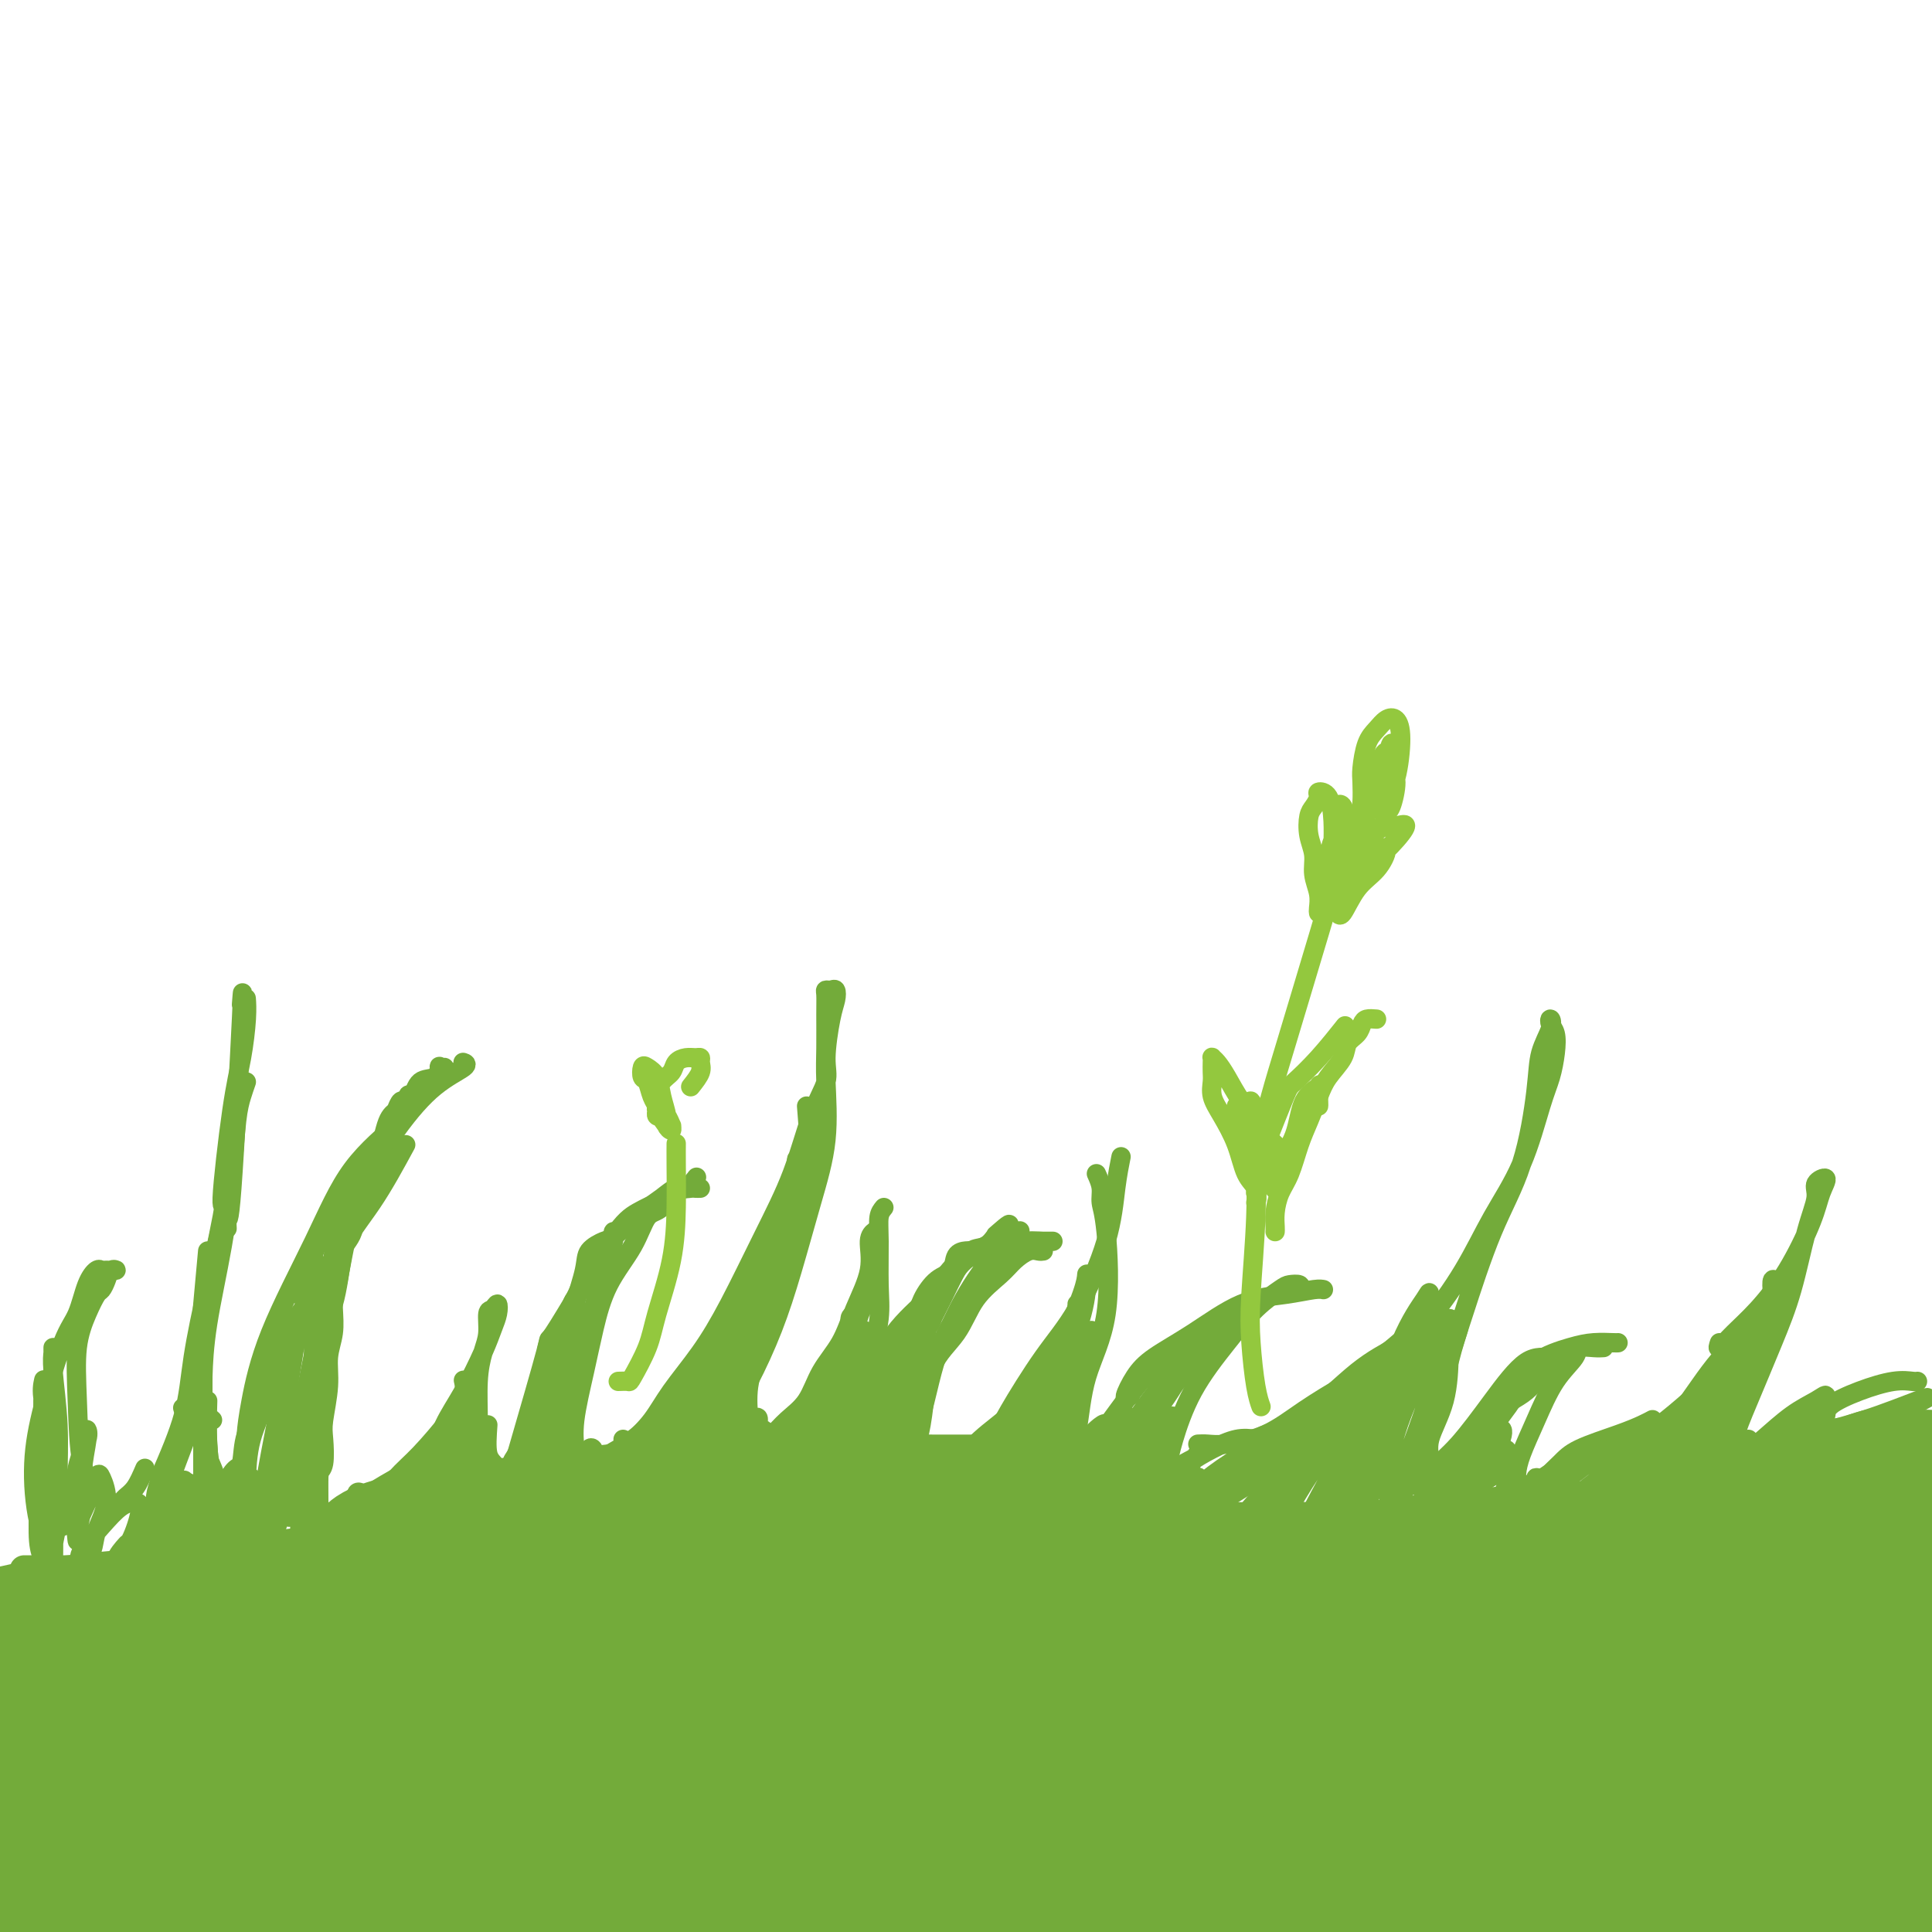 <svg viewBox='0 0 400 400' version='1.1' xmlns='http://www.w3.org/2000/svg' xmlns:xlink='http://www.w3.org/1999/xlink'><g fill='none' stroke='#73AB3A' stroke-width='6' stroke-linecap='round' stroke-linejoin='round'><path d='M184,390c-40.737,-17.783 -81.474,-35.566 -76,-32c5.474,3.566 57.158,28.482 75,37c17.842,8.518 1.842,0.640 0,0c-1.842,-0.640 10.474,5.960 0,1c-10.474,-4.960 -43.737,-21.480 -77,-38'/><path d='M5,325c0.542,-0.000 1.085,-0.000 2,0c0.915,0.000 2.204,0.000 3,0c0.796,-0.000 1.099,-0.001 2,0c0.901,0.001 2.400,0.003 4,0c1.600,-0.003 3.302,-0.011 4,0c0.698,0.011 0.390,0.042 0,0c-0.390,-0.042 -0.864,-0.156 -2,0c-1.136,0.156 -2.933,0.581 -5,1c-2.067,0.419 -4.403,0.830 -6,1c-1.597,0.170 -2.456,0.098 -3,0c-0.544,-0.098 -0.775,-0.222 -1,0c-0.225,0.222 -0.445,0.791 0,1c0.445,0.209 1.556,0.060 2,0c0.444,-0.060 0.222,-0.030 0,0'/></g>
<g fill='none' stroke='#73AB3A' stroke-width='4' stroke-linecap='round' stroke-linejoin='round'><path d='M17,325c2.922,-0.862 5.845,-1.723 7,-2c1.155,-0.277 0.544,0.031 1,0c0.456,-0.031 1.979,-0.401 2,0c0.021,0.401 -1.458,1.571 -3,2c-1.542,0.429 -3.145,0.115 -4,0c-0.855,-0.115 -0.963,-0.031 -1,0c-0.037,0.031 -0.003,0.008 1,0c1.003,-0.008 2.976,-0.002 4,0c1.024,0.002 1.099,0.001 1,0c-0.099,-0.001 -0.373,-0.000 -1,0c-0.627,0.000 -1.608,0.000 -2,0c-0.392,-0.000 -0.196,-0.000 0,0'/><path d='M29,317c0.000,-0.417 0.000,-0.833 0,-1c0.000,-0.167 0.000,-0.083 0,0'/><path d='M27,323c-0.099,0.655 -0.198,1.310 0,1c0.198,-0.310 0.694,-1.586 1,-3c0.306,-1.414 0.422,-2.967 1,-4c0.578,-1.033 1.617,-1.547 2,-2c0.383,-0.453 0.109,-0.844 0,-1c-0.109,-0.156 -0.055,-0.078 0,0'/><path d='M28,324c2.173,-6.232 4.345,-12.464 5,-15c0.655,-2.536 -0.208,-1.375 0,-2c0.208,-0.625 1.488,-3.036 2,-4c0.512,-0.964 0.256,-0.482 0,0'/><path d='M28,321c0.609,-1.895 1.217,-3.791 2,-5c0.783,-1.209 1.740,-1.733 2,-3c0.260,-1.267 -0.178,-3.278 1,-6c1.178,-2.722 3.971,-6.156 5,-9c1.029,-2.844 0.294,-5.098 0,-6c-0.294,-0.902 -0.147,-0.451 0,0'/><path d='M33,306c1.954,-4.486 3.907,-8.973 5,-13c1.093,-4.027 1.324,-7.595 2,-12c0.676,-4.405 1.797,-9.648 3,-15c1.203,-5.352 2.486,-10.815 3,-13c0.514,-2.185 0.257,-1.093 0,0'/><path d='M41,276c2.160,-10.162 4.320,-20.325 5,-24c0.680,-3.675 -0.119,-0.863 0,-4c0.119,-3.137 1.156,-12.225 2,-18c0.844,-5.775 1.494,-8.239 2,-11c0.506,-2.761 0.867,-5.820 1,-8c0.133,-2.180 0.038,-3.480 0,-4c-0.038,-0.520 -0.019,-0.260 0,0'/><path d='M50,208c0.196,-2.530 0.392,-5.059 0,3c-0.392,8.059 -1.373,26.707 -2,35c-0.627,8.293 -0.900,6.233 -1,6c-0.100,-0.233 -0.029,1.362 0,2c0.029,0.638 0.014,0.319 0,0'/><path d='M51,224c-0.329,0.943 -0.659,1.885 -1,3c-0.341,1.115 -0.694,2.401 -1,5c-0.306,2.599 -0.565,6.511 -1,11c-0.435,4.489 -1.045,9.554 -2,15c-0.955,5.446 -2.256,11.274 -3,16c-0.744,4.726 -0.931,8.349 -1,11c-0.069,2.651 -0.020,4.329 0,5c0.020,0.671 0.010,0.336 0,0'/><path d='M43,259c-0.423,4.655 -0.845,9.309 -1,11c-0.155,1.691 -0.041,0.418 0,3c0.041,2.582 0.011,9.018 0,14c-0.011,4.982 -0.003,8.511 0,12c0.003,3.489 0.001,6.939 0,9c-0.001,2.061 -0.000,2.732 0,3c0.000,0.268 0.000,0.134 0,0'/><path d='M43,290c-0.083,2.958 -0.167,5.917 0,9c0.167,3.083 0.583,6.292 1,8c0.417,1.708 0.833,1.917 1,2c0.167,0.083 0.083,0.042 0,0'/><path d='M42,290c-0.166,2.868 -0.332,5.735 0,8c0.332,2.265 1.161,3.927 2,6c0.839,2.073 1.687,4.558 2,6c0.313,1.442 0.089,1.841 0,2c-0.089,0.159 -0.045,0.080 0,0'/><path d='M44,294c-0.409,-0.392 -0.817,-0.785 -1,0c-0.183,0.785 -0.140,2.746 0,5c0.140,2.254 0.378,4.800 1,7c0.622,2.200 1.629,4.054 2,5c0.371,0.946 0.106,0.985 0,1c-0.106,0.015 -0.053,0.008 0,0'/><path d='M48,308c0.817,-1.614 1.634,-3.227 2,-5c0.366,-1.773 0.280,-3.704 1,-6c0.720,-2.296 2.244,-4.956 3,-7c0.756,-2.044 0.742,-3.474 1,-4c0.258,-0.526 0.788,-0.150 1,0c0.212,0.150 0.106,0.075 0,0'/><path d='M51,304c-0.030,0.010 -0.061,0.019 0,-1c0.061,-1.019 0.212,-3.067 1,-6c0.788,-2.933 2.212,-6.751 3,-10c0.788,-3.249 0.939,-5.928 1,-7c0.061,-1.072 0.030,-0.536 0,0'/><path d='M51,301c-0.053,-1.196 -0.105,-2.392 0,-4c0.105,-1.608 0.368,-3.628 1,-7c0.632,-3.372 1.633,-8.094 4,-14c2.367,-5.906 6.098,-12.994 9,-19c2.902,-6.006 4.974,-10.929 8,-15c3.026,-4.071 7.007,-7.288 9,-9c1.993,-1.712 1.998,-1.918 2,-2c0.002,-0.082 0.001,-0.041 0,0'/><path d='M64,267c-0.909,0.434 -1.817,0.867 -2,1c-0.183,0.133 0.360,-0.036 1,-2c0.640,-1.964 1.378,-5.724 3,-9c1.622,-3.276 4.130,-6.069 7,-10c2.870,-3.931 6.103,-9.001 9,-13c2.897,-3.999 5.457,-6.928 8,-9c2.543,-2.072 5.069,-3.289 6,-4c0.931,-0.711 0.266,-0.918 0,-1c-0.266,-0.082 -0.133,-0.041 0,0'/><path d='M84,237c-2.265,4.170 -4.530,8.340 -7,12c-2.470,3.660 -5.145,6.809 -7,11c-1.855,4.191 -2.889,9.422 -4,15c-1.111,5.578 -2.299,11.502 -3,15c-0.701,3.498 -0.915,4.571 -1,5c-0.085,0.429 -0.043,0.215 0,0'/><path d='M65,280c-0.845,7.155 -1.691,14.309 -2,18c-0.309,3.691 -0.083,3.917 0,5c0.083,1.083 0.022,3.022 0,4c-0.022,0.978 -0.006,0.994 0,1c0.006,0.006 0.003,0.003 0,0'/><path d='M66,288c0.000,3.946 0.000,7.893 0,10c0.000,2.107 0.000,2.375 0,3c0.000,0.625 0.000,1.607 0,2c0.000,0.393 0.000,0.196 0,0'/><path d='M68,268c-0.730,1.267 -1.459,2.534 -2,4c-0.541,1.466 -0.893,3.132 -1,7c-0.107,3.868 0.030,9.938 -1,15c-1.030,5.062 -3.229,9.117 -4,12c-0.771,2.883 -0.116,4.593 0,6c0.116,1.407 -0.309,2.511 0,2c0.309,-0.511 1.352,-2.638 2,-5c0.648,-2.362 0.899,-4.961 1,-6c0.101,-1.039 0.050,-0.520 0,0'/><path d='M65,270c-0.001,0.957 -0.001,1.914 0,3c0.001,1.086 0.004,2.302 0,6c-0.004,3.698 -0.015,9.878 0,15c0.015,5.122 0.056,9.187 0,13c-0.056,3.813 -0.207,7.373 0,10c0.207,2.627 0.774,4.322 1,5c0.226,0.678 0.113,0.339 0,0'/><path d='M64,268c-0.115,-0.497 -0.229,-0.994 0,-2c0.229,-1.006 0.802,-2.521 1,-3c0.198,-0.479 0.021,0.079 0,0c-0.021,-0.079 0.114,-0.793 0,0c-0.114,0.793 -0.478,3.093 -1,5c-0.522,1.907 -1.202,3.420 -2,6c-0.798,2.580 -1.715,6.225 -2,10c-0.285,3.775 0.064,7.679 0,11c-0.064,3.321 -0.539,6.059 -1,8c-0.461,1.941 -0.909,3.083 -1,4c-0.091,0.917 0.174,1.608 0,2c-0.174,0.392 -0.786,0.486 -1,0c-0.214,-0.486 -0.028,-1.551 0,-3c0.028,-1.449 -0.100,-3.282 0,-5c0.100,-1.718 0.430,-3.322 1,-6c0.570,-2.678 1.382,-6.430 2,-10c0.618,-3.570 1.042,-6.957 2,-11c0.958,-4.043 2.450,-8.742 3,-11c0.550,-2.258 0.157,-2.074 0,-2c-0.157,0.074 -0.079,0.037 0,0'/><path d='M85,227c-0.244,0.229 -0.488,0.459 -1,1c-0.512,0.541 -1.290,1.394 -2,2c-0.710,0.606 -1.350,0.965 -2,3c-0.650,2.035 -1.309,5.748 -3,9c-1.691,3.252 -4.415,6.044 -6,10c-1.585,3.956 -2.032,9.075 -3,13c-0.968,3.925 -2.455,6.657 -3,9c-0.545,2.343 -0.146,4.297 0,6c0.146,1.703 0.039,3.155 0,5c-0.039,1.845 -0.009,4.084 0,5c0.009,0.916 -0.002,0.509 0,0c0.002,-0.509 0.017,-1.120 0,-2c-0.017,-0.880 -0.066,-2.028 0,-4c0.066,-1.972 0.247,-4.767 1,-7c0.753,-2.233 2.078,-3.905 3,-7c0.922,-3.095 1.441,-7.612 2,-11c0.559,-3.388 1.158,-5.645 2,-8c0.842,-2.355 1.927,-4.807 3,-7c1.073,-2.193 2.132,-4.128 3,-6c0.868,-1.872 1.543,-3.683 2,-5c0.457,-1.317 0.694,-2.140 1,-3c0.306,-0.860 0.680,-1.756 1,-2c0.320,-0.244 0.586,0.165 1,0c0.414,-0.165 0.975,-0.904 1,-1c0.025,-0.096 -0.488,0.452 -1,1'/><path d='M84,228c1.508,-3.243 -0.224,0.150 -1,2c-0.776,1.850 -0.598,2.157 -1,3c-0.402,0.843 -1.386,2.222 -2,4c-0.614,1.778 -0.858,3.955 -2,6c-1.142,2.045 -3.182,3.956 -4,6c-0.818,2.044 -0.414,4.219 -1,6c-0.586,1.781 -2.161,3.167 -3,5c-0.839,1.833 -0.942,4.111 -1,6c-0.058,1.889 -0.072,3.387 0,5c0.072,1.613 0.229,3.339 0,5c-0.229,1.661 -0.845,3.257 -1,5c-0.155,1.743 0.151,3.632 0,6c-0.151,2.368 -0.758,5.215 -1,7c-0.242,1.785 -0.117,2.509 0,4c0.117,1.491 0.228,3.747 0,5c-0.228,1.253 -0.793,1.501 -1,2c-0.207,0.499 -0.056,1.250 0,1c0.056,-0.250 0.016,-1.500 0,-2c-0.016,-0.500 -0.008,-0.250 0,0'/><path d='M92,221c-0.432,0.059 -0.863,0.118 -1,0c-0.137,-0.118 0.021,-0.413 0,0c-0.021,0.413 -0.222,1.533 -1,2c-0.778,0.467 -2.133,0.282 -3,1c-0.867,0.718 -1.247,2.338 -2,4c-0.753,1.662 -1.878,3.366 -3,5c-1.122,1.634 -2.240,3.197 -3,5c-0.760,1.803 -1.162,3.845 -2,6c-0.838,2.155 -2.113,4.422 -3,6c-0.887,1.578 -1.386,2.467 -2,5c-0.614,2.533 -1.341,6.711 -2,10c-0.659,3.289 -1.248,5.688 -2,8c-0.752,2.312 -1.666,4.537 -2,8c-0.334,3.463 -0.090,8.165 0,12c0.090,3.835 0.024,6.802 0,10c-0.024,3.198 -0.007,6.628 0,8c0.007,1.372 0.003,0.686 0,0'/><path d='M67,319c4.625,-0.339 9.250,-0.679 11,-1c1.750,-0.321 0.625,-0.625 1,-1c0.375,-0.375 2.250,-0.821 3,-1c0.750,-0.179 0.375,-0.089 0,0'/><path d='M65,315c2.391,-0.799 4.781,-1.598 6,-2c1.219,-0.402 1.265,-0.407 2,-1c0.735,-0.593 2.159,-1.775 4,-3c1.841,-1.225 4.097,-2.493 5,-3c0.903,-0.507 0.451,-0.254 0,0'/><path d='M76,312c0.401,-0.011 0.803,-0.021 1,0c0.197,0.021 0.190,0.074 1,-1c0.810,-1.074 2.438,-3.276 4,-5c1.562,-1.724 3.060,-2.970 5,-5c1.940,-2.030 4.324,-4.843 6,-7c1.676,-2.157 2.643,-3.658 3,-5c0.357,-1.342 0.102,-2.526 0,-3c-0.102,-0.474 -0.051,-0.237 0,0'/><path d='M88,301c0.711,-0.013 1.423,-0.027 2,-1c0.577,-0.973 1.020,-2.907 2,-5c0.980,-2.093 2.498,-4.345 4,-7c1.502,-2.655 2.988,-5.713 4,-8c1.012,-2.287 1.549,-3.803 2,-5c0.451,-1.197 0.815,-2.074 1,-3c0.185,-0.926 0.190,-1.901 0,-2c-0.190,-0.099 -0.577,0.679 -1,1c-0.423,0.321 -0.884,0.186 -1,1c-0.116,0.814 0.111,2.576 0,4c-0.111,1.424 -0.562,2.508 -1,4c-0.438,1.492 -0.863,3.391 -1,6c-0.137,2.609 0.015,5.926 0,8c-0.015,2.074 -0.196,2.905 0,4c0.196,1.095 0.770,2.456 1,3c0.230,0.544 0.115,0.272 0,0'/><path d='M101,295c-0.166,2.309 -0.332,4.619 0,6c0.332,1.381 1.161,1.834 2,3c0.839,1.166 1.687,3.045 2,4c0.313,0.955 0.089,0.987 0,1c-0.089,0.013 -0.045,0.006 0,0'/><path d='M107,305c-0.487,-0.725 -0.974,-1.451 -1,-2c-0.026,-0.549 0.410,-0.923 1,-2c0.590,-1.077 1.335,-2.859 2,-5c0.665,-2.141 1.250,-4.643 2,-6c0.750,-1.357 1.665,-1.570 2,-2c0.335,-0.430 0.090,-1.077 0,0c-0.090,1.077 -0.026,3.879 0,5c0.026,1.121 0.013,0.560 0,0'/><path d='M107,301c2.518,-8.683 5.036,-17.365 6,-21c0.964,-3.635 0.375,-2.221 1,-3c0.625,-0.779 2.465,-3.750 5,-8c2.535,-4.250 5.765,-9.780 8,-13c2.235,-3.220 3.475,-4.131 5,-5c1.525,-0.869 3.334,-1.695 4,-2c0.666,-0.305 0.190,-0.087 0,0c-0.190,0.087 -0.095,0.044 0,0'/><path d='M118,271c2.351,-4.864 4.703,-9.728 6,-12c1.297,-2.272 1.540,-1.952 3,-3c1.460,-1.048 4.136,-3.465 6,-5c1.864,-1.535 2.917,-2.188 4,-3c1.083,-0.813 2.198,-1.785 3,-2c0.802,-0.215 1.293,0.327 2,0c0.707,-0.327 1.631,-1.522 2,-2c0.369,-0.478 0.185,-0.239 0,0'/><path d='M145,246c-0.367,0.008 -0.734,0.016 -1,0c-0.266,-0.016 -0.431,-0.058 -1,0c-0.569,0.058 -1.543,0.214 -2,0c-0.457,-0.214 -0.398,-0.798 -1,0c-0.602,0.798 -1.866,2.980 -3,4c-1.134,1.020 -2.138,0.880 -3,2c-0.862,1.120 -1.584,3.502 -3,6c-1.416,2.498 -3.528,5.112 -5,8c-1.472,2.888 -2.303,6.049 -3,9c-0.697,2.951 -1.259,5.691 -2,9c-0.741,3.309 -1.663,7.186 -2,10c-0.337,2.814 -0.091,4.565 0,6c0.091,1.435 0.026,2.553 0,3c-0.026,0.447 -0.013,0.224 0,0'/><path d='M119,303c1.274,-0.075 2.549,-0.150 3,0c0.451,0.150 0.080,0.525 1,0c0.920,-0.525 3.132,-1.949 5,-3c1.868,-1.051 3.391,-1.729 4,-2c0.609,-0.271 0.305,-0.136 0,0'/><path d='M129,298c0.475,0.321 0.949,0.642 2,0c1.051,-0.642 2.677,-2.245 4,-4c1.323,-1.755 2.342,-3.660 4,-6c1.658,-2.340 3.955,-5.114 6,-8c2.045,-2.886 3.838,-5.885 6,-10c2.162,-4.115 4.694,-9.345 7,-14c2.306,-4.655 4.386,-8.734 6,-13c1.614,-4.266 2.762,-8.718 4,-12c1.238,-3.282 2.567,-5.395 3,-7c0.433,-1.605 -0.030,-2.703 0,-5c0.030,-2.297 0.554,-5.793 1,-8c0.446,-2.207 0.813,-3.126 1,-4c0.187,-0.874 0.194,-1.703 0,-2c-0.194,-0.297 -0.588,-0.061 -1,0c-0.412,0.061 -0.843,-0.051 -1,0c-0.157,0.051 -0.040,0.266 0,1c0.040,0.734 0.003,1.988 0,4c-0.003,2.012 0.029,4.781 0,7c-0.029,2.219 -0.120,3.887 0,7c0.120,3.113 0.452,7.669 0,12c-0.452,4.331 -1.688,8.435 -3,13c-1.312,4.565 -2.699,9.592 -4,14c-1.301,4.408 -2.517,8.198 -4,12c-1.483,3.802 -3.232,7.617 -5,11c-1.768,3.383 -3.553,6.334 -5,9c-1.447,2.666 -2.556,5.047 -3,6c-0.444,0.953 -0.222,0.476 0,0'/><path d='M158,274c-0.014,-0.685 -0.028,-1.370 0,-1c0.028,0.370 0.099,1.795 0,3c-0.099,1.205 -0.366,2.190 -1,4c-0.634,1.810 -1.634,4.444 -2,7c-0.366,2.556 -0.099,5.034 0,7c0.099,1.966 0.028,3.419 0,4c-0.028,0.581 -0.014,0.291 0,0'/><path d='M156,295c-0.183,1.256 -0.365,2.512 0,3c0.365,0.488 1.279,0.208 2,0c0.721,-0.208 1.250,-0.342 2,-1c0.750,-0.658 1.722,-1.838 3,-3c1.278,-1.162 2.862,-2.304 4,-4c1.138,-1.696 1.831,-3.946 3,-6c1.169,-2.054 2.814,-3.913 4,-6c1.186,-2.087 1.912,-4.402 3,-7c1.088,-2.598 2.539,-5.480 3,-8c0.461,-2.520 -0.068,-4.678 0,-6c0.068,-1.322 0.734,-1.806 1,-2c0.266,-0.194 0.133,-0.097 0,0'/><path d='M183,250c-0.425,0.509 -0.851,1.018 -1,2c-0.149,0.982 -0.022,2.438 0,5c0.022,2.562 -0.063,6.229 0,9c0.063,2.771 0.272,4.645 0,7c-0.272,2.355 -1.026,5.192 -2,8c-0.974,2.808 -2.168,5.588 -3,8c-0.832,2.412 -1.301,4.457 -2,6c-0.699,1.543 -1.628,2.584 -2,3c-0.372,0.416 -0.186,0.208 0,0'/><path d='M175,301c0.365,-1.019 0.730,-2.039 1,-3c0.270,-0.961 0.447,-1.865 1,-4c0.553,-2.135 1.484,-5.503 3,-9c1.516,-3.497 3.619,-7.123 6,-10c2.381,-2.877 5.041,-5.006 7,-7c1.959,-1.994 3.216,-3.854 4,-5c0.784,-1.146 1.096,-1.578 2,-2c0.904,-0.422 2.401,-0.835 3,-1c0.599,-0.165 0.299,-0.083 0,0'/><path d='M191,274c-0.342,-0.726 -0.684,-1.452 0,-3c0.684,-1.548 2.395,-3.917 4,-6c1.605,-2.083 3.105,-3.879 5,-5c1.895,-1.121 4.185,-1.568 6,-2c1.815,-0.432 3.156,-0.848 5,-1c1.844,-0.152 4.193,-0.041 5,0c0.807,0.041 0.072,0.011 0,0c-0.072,-0.011 0.519,-0.003 1,0c0.481,0.003 0.852,0.001 1,0c0.148,-0.001 0.074,-0.000 0,0'/><path d='M216,259c-0.272,0.044 -0.544,0.088 -1,0c-0.456,-0.088 -1.096,-0.307 -2,0c-0.904,0.307 -2.074,1.140 -3,2c-0.926,0.860 -1.610,1.748 -3,3c-1.390,1.252 -3.486,2.868 -5,5c-1.514,2.132 -2.444,4.778 -4,7c-1.556,2.222 -3.737,4.018 -5,7c-1.263,2.982 -1.609,7.149 -2,10c-0.391,2.851 -0.826,4.386 -1,5c-0.174,0.614 -0.087,0.307 0,0'/><path d='M211,255c-0.047,0.047 -0.095,0.094 0,0c0.095,-0.094 0.332,-0.330 0,0c-0.332,0.330 -1.233,1.225 -2,2c-0.767,0.775 -1.399,1.432 -2,2c-0.601,0.568 -1.172,1.049 -2,2c-0.828,0.951 -1.912,2.372 -3,4c-1.088,1.628 -2.178,3.461 -3,5c-0.822,1.539 -1.376,2.783 -2,4c-0.624,1.217 -1.317,2.407 -2,4c-0.683,1.593 -1.356,3.591 -2,6c-0.644,2.409 -1.258,5.230 -2,8c-0.742,2.770 -1.610,5.488 -2,8c-0.390,2.512 -0.300,4.818 0,7c0.300,2.182 0.812,4.241 1,5c0.188,0.759 0.054,0.217 0,0c-0.054,-0.217 -0.027,-0.108 0,0'/><path d='M200,260c0.408,-0.425 0.815,-0.850 1,-1c0.185,-0.150 0.146,-0.026 0,0c-0.146,0.026 -0.399,-0.048 -1,0c-0.601,0.048 -1.548,0.217 -2,1c-0.452,0.783 -0.408,2.179 -1,3c-0.592,0.821 -1.819,1.066 -3,2c-1.181,0.934 -2.314,2.556 -3,4c-0.686,1.444 -0.924,2.710 -2,4c-1.076,1.290 -2.989,2.604 -4,4c-1.011,1.396 -1.121,2.874 -2,5c-0.879,2.126 -2.527,4.899 -3,7c-0.473,2.101 0.227,3.528 0,5c-0.227,1.472 -1.383,2.988 -2,4c-0.617,1.012 -0.695,1.519 -1,2c-0.305,0.481 -0.837,0.937 -1,1c-0.163,0.063 0.041,-0.267 0,-1c-0.041,-0.733 -0.329,-1.867 0,-3c0.329,-1.133 1.273,-2.263 2,-4c0.727,-1.737 1.237,-4.080 2,-6c0.763,-1.920 1.779,-3.417 3,-5c1.221,-1.583 2.648,-3.253 4,-5c1.352,-1.747 2.630,-3.571 4,-5c1.370,-1.429 2.834,-2.463 4,-4c1.166,-1.537 2.036,-3.578 3,-5c0.964,-1.422 2.021,-2.227 3,-3c0.979,-0.773 1.879,-1.516 3,-2c1.121,-0.484 2.463,-0.710 3,-1c0.537,-0.290 0.268,-0.645 0,-1'/><path d='M207,256c3.751,-4.278 1.129,-1.973 0,-1c-1.129,0.973 -0.767,0.615 -1,1c-0.233,0.385 -1.063,1.515 -2,2c-0.937,0.485 -1.983,0.326 -3,1c-1.017,0.674 -2.007,2.180 -3,4c-0.993,1.820 -1.991,3.953 -3,6c-1.009,2.047 -2.029,4.008 -3,6c-0.971,1.992 -1.894,4.014 -3,6c-1.106,1.986 -2.395,3.934 -3,6c-0.605,2.066 -0.528,4.248 -1,6c-0.472,1.752 -1.495,3.073 -2,4c-0.505,0.927 -0.494,1.461 -1,2c-0.506,0.539 -1.531,1.084 -2,2c-0.469,0.916 -0.383,2.203 0,2c0.383,-0.203 1.062,-1.894 2,-3c0.938,-1.106 2.135,-1.626 3,-3c0.865,-1.374 1.399,-3.603 2,-6c0.601,-2.397 1.269,-4.963 2,-7c0.731,-2.037 1.523,-3.547 2,-5c0.477,-1.453 0.637,-2.851 1,-4c0.363,-1.149 0.928,-2.049 1,-2c0.072,0.049 -0.351,1.046 -1,2c-0.649,0.954 -1.524,1.864 -2,4c-0.476,2.136 -0.551,5.498 -1,9c-0.449,3.502 -1.271,7.143 -2,10c-0.729,2.857 -1.364,4.928 -2,7'/><path d='M185,305c-1.058,5.377 -0.204,3.818 0,4c0.204,0.182 -0.243,2.104 0,2c0.243,-0.104 1.176,-2.234 2,-4c0.824,-1.766 1.539,-3.167 2,-6c0.461,-2.833 0.670,-7.098 1,-11c0.330,-3.902 0.783,-7.441 1,-10c0.217,-2.559 0.198,-4.140 0,-4c-0.198,0.140 -0.576,1.999 -1,5c-0.424,3.001 -0.894,7.145 -1,11c-0.106,3.855 0.153,7.423 0,10c-0.153,2.577 -0.718,4.163 -1,5c-0.282,0.837 -0.282,0.926 0,1c0.282,0.074 0.846,0.132 1,-1c0.154,-1.132 -0.101,-3.454 0,-6c0.101,-2.546 0.557,-5.316 1,-9c0.443,-3.684 0.873,-8.284 1,-11c0.127,-2.716 -0.050,-3.550 0,-4c0.050,-0.450 0.326,-0.516 0,1c-0.326,1.516 -1.255,4.612 -2,8c-0.745,3.388 -1.307,7.066 -2,10c-0.693,2.934 -1.516,5.124 -2,7c-0.484,1.876 -0.628,3.440 -1,4c-0.372,0.560 -0.972,0.118 -1,-1c-0.028,-1.118 0.514,-2.913 1,-6c0.486,-3.087 0.915,-7.468 1,-11c0.085,-3.532 -0.173,-6.217 0,-8c0.173,-1.783 0.778,-2.663 1,-2c0.222,0.663 0.060,2.871 -1,6c-1.060,3.129 -3.017,7.180 -4,10c-0.983,2.820 -0.991,4.410 -1,6'/><path d='M180,301c-0.833,3.548 -0.417,2.417 0,2c0.417,-0.417 0.833,-0.119 1,0c0.167,0.119 0.083,0.060 0,0'/><path d='M165,244c0.028,-1.137 0.055,-2.275 0,-3c-0.055,-0.725 -0.193,-1.039 0,-1c0.193,0.039 0.715,0.431 1,1c0.285,0.569 0.331,1.315 0,3c-0.331,1.685 -1.038,4.309 -2,8c-0.962,3.691 -2.178,8.450 -4,13c-1.822,4.550 -4.249,8.892 -7,14c-2.751,5.108 -5.825,10.982 -8,15c-2.175,4.018 -3.452,6.180 -5,8c-1.548,1.820 -3.369,3.298 -4,4c-0.631,0.702 -0.074,0.628 0,0c0.074,-0.628 -0.336,-1.810 0,-3c0.336,-1.190 1.419,-2.390 3,-4c1.581,-1.610 3.659,-3.632 5,-6c1.341,-2.368 1.946,-5.082 3,-8c1.054,-2.918 2.558,-6.041 4,-9c1.442,-2.959 2.821,-5.755 4,-8c1.179,-2.245 2.159,-3.938 3,-6c0.841,-2.062 1.543,-4.491 2,-6c0.457,-1.509 0.668,-2.097 1,-3c0.332,-0.903 0.786,-2.121 1,-3c0.214,-0.879 0.189,-1.418 0,-1c-0.189,0.418 -0.541,1.794 -1,3c-0.459,1.206 -1.024,2.241 -2,5c-0.976,2.759 -2.363,7.243 -4,11c-1.637,3.757 -3.524,6.786 -6,11c-2.476,4.214 -5.540,9.614 -8,14c-2.460,4.386 -4.316,7.758 -6,10c-1.684,2.242 -3.195,3.355 -4,4c-0.805,0.645 -0.902,0.823 -1,1'/><path d='M130,308c-3.167,4.833 -1.583,2.417 0,0'/><path d='M160,255c-0.876,1.290 -1.753,2.581 -2,3c-0.247,0.419 0.135,-0.033 0,1c-0.135,1.033 -0.789,3.550 -2,6c-1.211,2.450 -2.980,4.832 -5,8c-2.020,3.168 -4.293,7.122 -7,12c-2.707,4.878 -5.849,10.679 -9,15c-3.151,4.321 -6.310,7.163 -8,9c-1.690,1.837 -1.911,2.668 -2,3c-0.089,0.332 -0.044,0.166 0,0'/><path d='M171,228c-0.323,-0.060 -0.646,-0.120 -1,0c-0.354,0.120 -0.738,0.419 -1,2c-0.262,1.581 -0.400,4.443 -1,8c-0.600,3.557 -1.661,7.810 -3,13c-1.339,5.190 -2.957,11.319 -5,17c-2.043,5.681 -4.512,10.914 -7,16c-2.488,5.086 -4.997,10.025 -6,12c-1.003,1.975 -0.502,0.988 0,0'/><path d='M167,229c0.397,5.236 0.795,10.473 1,12c0.205,1.527 0.219,-0.654 0,1c-0.219,1.654 -0.671,7.145 -2,13c-1.329,5.855 -3.537,12.074 -6,18c-2.463,5.926 -5.182,11.560 -8,17c-2.818,5.440 -5.735,10.685 -8,15c-2.265,4.315 -3.879,7.700 -5,10c-1.121,2.300 -1.749,3.514 -2,4c-0.251,0.486 -0.126,0.243 0,0'/><path d='M154,281c-0.690,3.165 -1.379,6.330 -2,9c-0.621,2.670 -1.172,4.845 -2,7c-0.828,2.155 -1.933,4.289 -3,7c-1.067,2.711 -2.095,5.999 -3,8c-0.905,2.001 -1.687,2.715 -2,3c-0.313,0.285 -0.156,0.143 0,0'/><path d='M153,289c-0.365,1.058 -0.729,2.116 -1,3c-0.271,0.884 -0.447,1.595 -1,3c-0.553,1.405 -1.483,3.503 -2,5c-0.517,1.497 -0.622,2.391 -1,3c-0.378,0.609 -1.028,0.933 -1,1c0.028,0.067 0.736,-0.122 1,-1c0.264,-0.878 0.084,-2.443 1,-4c0.916,-1.557 2.928,-3.104 4,-4c1.072,-0.896 1.205,-1.139 1,-1c-0.205,0.139 -0.747,0.661 -1,2c-0.253,1.339 -0.217,3.496 -1,5c-0.783,1.504 -2.386,2.354 -3,3c-0.614,0.646 -0.241,1.088 0,1c0.241,-0.088 0.350,-0.707 1,-2c0.650,-1.293 1.842,-3.260 3,-5c1.158,-1.740 2.282,-3.252 3,-4c0.718,-0.748 1.029,-0.732 1,0c-0.029,0.732 -0.398,2.179 -1,4c-0.602,1.821 -1.438,4.016 -2,5c-0.562,0.984 -0.851,0.756 -1,1c-0.149,0.244 -0.158,0.959 0,1c0.158,0.041 0.482,-0.591 1,-2c0.518,-1.409 1.231,-3.597 2,-5c0.769,-1.403 1.593,-2.023 2,-2c0.407,0.023 0.397,0.690 0,2c-0.397,1.310 -1.183,3.264 -2,5c-0.817,1.736 -1.667,3.255 -2,4c-0.333,0.745 -0.151,0.715 0,1c0.151,0.285 0.271,0.884 1,0c0.729,-0.884 2.065,-3.253 3,-5c0.935,-1.747 1.467,-2.874 2,-4'/><path d='M160,299c1.081,-1.423 0.783,-0.979 1,-1c0.217,-0.021 0.950,-0.505 1,0c0.050,0.505 -0.582,2.001 -1,3c-0.418,0.999 -0.622,1.501 -1,2c-0.378,0.499 -0.928,0.995 -1,1c-0.072,0.005 0.336,-0.480 1,-1c0.664,-0.520 1.586,-1.074 2,-2c0.414,-0.926 0.320,-2.222 1,-3c0.680,-0.778 2.135,-1.036 3,-2c0.865,-0.964 1.139,-2.635 2,-4c0.861,-1.365 2.307,-2.425 3,-4c0.693,-1.575 0.633,-3.665 1,-5c0.367,-1.335 1.160,-1.916 2,-3c0.840,-1.084 1.726,-2.672 2,-4c0.274,-1.328 -0.066,-2.395 0,-3c0.066,-0.605 0.537,-0.748 1,-1c0.463,-0.252 0.918,-0.615 1,-1c0.082,-0.385 -0.210,-0.794 0,-1c0.210,-0.206 0.922,-0.211 1,0c0.078,0.211 -0.477,0.638 -1,2c-0.523,1.362 -1.015,3.657 -2,6c-0.985,2.343 -2.463,4.732 -4,8c-1.537,3.268 -3.134,7.413 -5,11c-1.866,3.587 -4.002,6.614 -6,9c-1.998,2.386 -3.859,4.129 -5,6c-1.141,1.871 -1.563,3.869 -2,5c-0.437,1.131 -0.890,1.396 -1,1c-0.110,-0.396 0.124,-1.453 1,-3c0.876,-1.547 2.393,-3.585 4,-6c1.607,-2.415 3.303,-5.208 5,-8'/><path d='M163,301c2.546,-4.587 4.412,-8.053 6,-11c1.588,-2.947 2.899,-5.374 4,-7c1.101,-1.626 1.992,-2.452 2,-2c0.008,0.452 -0.868,2.183 -2,5c-1.132,2.817 -2.519,6.720 -4,10c-1.481,3.280 -3.056,5.936 -4,8c-0.944,2.064 -1.257,3.534 -1,4c0.257,0.466 1.086,-0.073 2,-1c0.914,-0.927 1.915,-2.242 3,-4c1.085,-1.758 2.253,-3.958 3,-5c0.747,-1.042 1.072,-0.924 1,0c-0.072,0.924 -0.541,2.655 -1,4c-0.459,1.345 -0.908,2.305 -1,3c-0.092,0.695 0.172,1.124 0,1c-0.172,-0.124 -0.779,-0.802 0,-2c0.779,-1.198 2.944,-2.914 4,-4c1.056,-1.086 1.001,-1.540 1,-2c-0.001,-0.460 0.050,-0.927 0,0c-0.050,0.927 -0.201,3.247 -1,5c-0.799,1.753 -2.247,2.938 -3,4c-0.753,1.062 -0.812,1.999 -1,2c-0.188,0.001 -0.506,-0.935 0,-2c0.506,-1.065 1.837,-2.259 3,-4c1.163,-1.741 2.157,-4.029 3,-5c0.843,-0.971 1.533,-0.624 2,0c0.467,0.624 0.709,1.527 0,3c-0.709,1.473 -2.370,3.516 -3,5c-0.630,1.484 -0.231,2.408 0,3c0.231,0.592 0.293,0.852 1,0c0.707,-0.852 2.059,-2.815 3,-4c0.941,-1.185 1.470,-1.593 2,-2'/><path d='M182,303c1.381,-1.078 1.834,-0.774 2,0c0.166,0.774 0.045,2.016 0,3c-0.045,0.984 -0.013,1.710 0,2c0.013,0.290 0.006,0.145 0,0'/><path d='M126,258c0.027,-0.382 0.053,-0.763 0,-1c-0.053,-0.237 -0.186,-0.329 -1,0c-0.814,0.329 -2.310,1.078 -3,2c-0.690,0.922 -0.574,2.018 -1,4c-0.426,1.982 -1.394,4.851 -2,7c-0.606,2.149 -0.851,3.577 -2,6c-1.149,2.423 -3.201,5.840 -4,9c-0.799,3.160 -0.345,6.062 -1,9c-0.655,2.938 -2.420,5.912 -3,8c-0.580,2.088 0.025,3.292 0,5c-0.025,1.708 -0.681,3.922 -1,5c-0.319,1.078 -0.302,1.020 0,1c0.302,-0.020 0.889,-0.002 1,-1c0.111,-0.998 -0.254,-3.012 0,-5c0.254,-1.988 1.127,-3.950 2,-7c0.873,-3.050 1.747,-7.187 2,-10c0.253,-2.813 -0.115,-4.301 0,-6c0.115,-1.699 0.713,-3.607 1,-5c0.287,-1.393 0.263,-2.271 0,-2c-0.263,0.271 -0.764,1.690 -1,4c-0.236,2.310 -0.206,5.513 -1,9c-0.794,3.487 -2.412,7.260 -3,11c-0.588,3.740 -0.148,7.446 0,10c0.148,2.554 0.002,3.954 0,5c-0.002,1.046 0.139,1.736 0,1c-0.139,-0.736 -0.559,-2.899 0,-5c0.559,-2.101 2.098,-4.140 3,-7c0.902,-2.860 1.166,-6.539 2,-11c0.834,-4.461 2.238,-9.703 3,-13c0.762,-3.297 0.881,-4.648 1,-6'/><path d='M118,275c1.613,-6.863 1.145,-3.521 1,-2c-0.145,1.521 0.035,1.222 0,2c-0.035,0.778 -0.283,2.632 -1,6c-0.717,3.368 -1.903,8.251 -3,13c-1.097,4.749 -2.105,9.363 -3,13c-0.895,3.637 -1.679,6.298 -2,8c-0.321,1.702 -0.181,2.445 0,2c0.181,-0.445 0.401,-2.080 1,-4c0.599,-1.920 1.575,-4.127 2,-7c0.425,-2.873 0.297,-6.411 1,-11c0.703,-4.589 2.237,-10.228 3,-14c0.763,-3.772 0.755,-5.679 1,-7c0.245,-1.321 0.743,-2.058 1,-3c0.257,-0.942 0.274,-2.090 0,-2c-0.274,0.090 -0.837,1.418 -1,3c-0.163,1.582 0.075,3.417 0,6c-0.075,2.583 -0.465,5.914 -1,10c-0.535,4.086 -1.217,8.925 -2,13c-0.783,4.075 -1.668,7.384 -2,10c-0.332,2.616 -0.111,4.537 0,6c0.111,1.463 0.110,2.468 0,3c-0.110,0.532 -0.331,0.590 0,-1c0.331,-1.590 1.213,-4.827 2,-8c0.787,-3.173 1.479,-6.283 2,-8c0.521,-1.717 0.869,-2.041 1,-2c0.131,0.041 0.043,0.447 0,1c-0.043,0.553 -0.043,1.251 0,2c0.043,0.749 0.127,1.548 0,2c-0.127,0.452 -0.465,0.558 0,0c0.465,-0.558 1.732,-1.779 3,-3'/><path d='M121,303c0.614,-1.138 0.649,-2.482 1,-3c0.351,-0.518 1.019,-0.208 1,1c-0.019,1.208 -0.725,3.316 -1,5c-0.275,1.684 -0.120,2.945 0,4c0.120,1.055 0.203,1.905 0,2c-0.203,0.095 -0.694,-0.566 0,-2c0.694,-1.434 2.571,-3.643 4,-5c1.429,-1.357 2.409,-1.863 3,-2c0.591,-0.137 0.792,0.095 1,1c0.208,0.905 0.423,2.484 0,4c-0.423,1.516 -1.483,2.969 -2,4c-0.517,1.031 -0.492,1.640 0,1c0.492,-0.640 1.452,-2.528 3,-4c1.548,-1.472 3.683,-2.527 5,-3c1.317,-0.473 1.817,-0.364 2,0c0.183,0.364 0.049,0.983 0,2c-0.049,1.017 -0.014,2.434 0,3c0.014,0.566 0.007,0.283 0,0'/><path d='M127,257c-0.044,-0.957 -0.088,-1.914 0,-2c0.088,-0.086 0.307,0.699 0,2c-0.307,1.301 -1.140,3.119 -2,6c-0.860,2.881 -1.746,6.824 -3,11c-1.254,4.176 -2.876,8.586 -4,11c-1.124,2.414 -1.750,2.833 -2,3c-0.250,0.167 -0.125,0.084 0,0'/><path d='M38,294c-0.076,1.776 -0.151,3.551 0,4c0.151,0.449 0.530,-0.429 0,1c-0.530,1.429 -1.967,5.164 -3,8c-1.033,2.836 -1.660,4.771 -2,7c-0.340,2.229 -0.391,4.750 0,5c0.391,0.250 1.226,-1.772 2,-4c0.774,-2.228 1.487,-4.661 2,-6c0.513,-1.339 0.824,-1.583 1,-2c0.176,-0.417 0.216,-1.006 0,0c-0.216,1.006 -0.690,3.606 -1,6c-0.310,2.394 -0.458,4.583 -1,6c-0.542,1.417 -1.479,2.064 -1,1c0.479,-1.064 2.373,-3.839 3,-6c0.627,-2.161 -0.014,-3.709 0,-5c0.014,-1.291 0.683,-2.327 1,-2c0.317,0.327 0.283,2.017 0,4c-0.283,1.983 -0.815,4.260 -1,6c-0.185,1.740 -0.023,2.943 0,4c0.023,1.057 -0.091,1.967 0,2c0.091,0.033 0.388,-0.812 1,-2c0.612,-1.188 1.538,-2.718 2,-5c0.462,-2.282 0.460,-5.317 1,-7c0.540,-1.683 1.624,-2.013 2,-2c0.376,0.013 0.045,0.368 0,2c-0.045,1.632 0.194,4.541 0,7c-0.194,2.459 -0.823,4.468 -1,6c-0.177,1.532 0.097,2.586 0,3c-0.097,0.414 -0.565,0.188 0,-1c0.565,-1.188 2.161,-3.340 3,-6c0.839,-2.660 0.919,-5.830 1,-9'/><path d='M47,309c0.728,-3.245 0.549,-3.356 1,-4c0.451,-0.644 1.532,-1.820 2,-1c0.468,0.820 0.325,3.636 0,6c-0.325,2.364 -0.830,4.275 -1,6c-0.170,1.725 -0.003,3.264 0,4c0.003,0.736 -0.157,0.671 0,0c0.157,-0.671 0.632,-1.947 1,-4c0.368,-2.053 0.631,-4.885 1,-7c0.369,-2.115 0.845,-3.515 1,-3c0.155,0.515 -0.011,2.944 0,5c0.011,2.056 0.199,3.741 0,5c-0.199,1.259 -0.785,2.094 -1,3c-0.215,0.906 -0.061,1.884 0,1c0.061,-0.884 0.027,-3.629 0,-6c-0.027,-2.371 -0.049,-4.367 0,-7c0.049,-2.633 0.169,-5.902 1,-9c0.831,-3.098 2.373,-6.024 3,-9c0.627,-2.976 0.341,-6.003 1,-8c0.659,-1.997 2.265,-2.964 3,-4c0.735,-1.036 0.601,-2.141 1,-3c0.399,-0.859 1.331,-1.473 2,-2c0.669,-0.527 1.076,-0.966 1,-1c-0.076,-0.034 -0.636,0.337 -1,1c-0.364,0.663 -0.533,1.618 -1,4c-0.467,2.382 -1.234,6.191 -2,10'/><path d='M59,286c-1.020,4.865 -2.070,10.026 -3,15c-0.930,4.974 -1.741,9.759 -2,14c-0.259,4.241 0.033,7.936 0,10c-0.033,2.064 -0.392,2.496 0,2c0.392,-0.496 1.533,-1.920 2,-5c0.467,-3.080 0.258,-7.814 1,-12c0.742,-4.186 2.434,-7.823 3,-10c0.566,-2.177 0.007,-2.894 0,-3c-0.007,-0.106 0.540,0.399 0,2c-0.540,1.601 -2.166,4.296 -3,7c-0.834,2.704 -0.876,5.415 -1,8c-0.124,2.585 -0.331,5.044 0,5c0.331,-0.044 1.199,-2.592 2,-5c0.801,-2.408 1.535,-4.677 2,-6c0.465,-1.323 0.660,-1.698 1,-1c0.340,0.698 0.825,2.471 1,5c0.175,2.529 0.039,5.814 0,8c-0.039,2.186 0.020,3.274 0,4c-0.020,0.726 -0.117,1.090 0,1c0.117,-0.090 0.448,-0.635 1,-2c0.552,-1.365 1.325,-3.551 2,-5c0.675,-1.449 1.252,-2.160 2,-3c0.748,-0.840 1.666,-1.808 2,-1c0.334,0.808 0.084,3.393 0,5c-0.084,1.607 -0.002,2.235 0,3c0.002,0.765 -0.076,1.668 0,1c0.076,-0.668 0.308,-2.905 1,-5c0.692,-2.095 1.846,-4.047 3,-6'/><path d='M73,312c0.773,-2.232 0.705,-2.811 1,-3c0.295,-0.189 0.953,0.012 1,1c0.047,0.988 -0.518,2.764 -1,4c-0.482,1.236 -0.883,1.932 -1,3c-0.117,1.068 0.048,2.507 0,3c-0.048,0.493 -0.309,0.041 0,-1c0.309,-1.041 1.189,-2.669 2,-4c0.811,-1.331 1.553,-2.363 2,-3c0.447,-0.637 0.599,-0.878 1,-1c0.401,-0.122 1.052,-0.126 1,1c-0.052,1.126 -0.807,3.383 -1,5c-0.193,1.617 0.176,2.594 0,3c-0.176,0.406 -0.896,0.239 -1,0c-0.104,-0.239 0.409,-0.552 1,-2c0.591,-1.448 1.261,-4.032 2,-6c0.739,-1.968 1.548,-3.318 2,-4c0.452,-0.682 0.547,-0.694 1,-1c0.453,-0.306 1.262,-0.907 1,0c-0.262,0.907 -1.596,3.321 -2,5c-0.404,1.679 0.122,2.622 0,4c-0.122,1.378 -0.892,3.190 -1,3c-0.108,-0.190 0.447,-2.382 1,-4c0.553,-1.618 1.105,-2.663 2,-4c0.895,-1.337 2.133,-2.967 3,-4c0.867,-1.033 1.362,-1.470 2,-2c0.638,-0.530 1.418,-1.152 1,-1c-0.418,0.152 -2.036,1.079 -3,2c-0.964,0.921 -1.276,1.834 -2,3c-0.724,1.166 -1.862,2.583 -3,4'/><path d='M82,313c-1.704,1.785 -2.462,2.247 -3,3c-0.538,0.753 -0.854,1.798 -1,2c-0.146,0.202 -0.121,-0.437 0,-1c0.121,-0.563 0.338,-1.050 1,-2c0.662,-0.950 1.770,-2.363 3,-4c1.230,-1.637 2.582,-3.499 4,-5c1.418,-1.501 2.902,-2.641 4,-4c1.098,-1.359 1.812,-2.936 2,-4c0.188,-1.064 -0.149,-1.613 0,-2c0.149,-0.387 0.783,-0.610 1,-1c0.217,-0.390 0.019,-0.945 0,-1c-0.019,-0.055 0.143,0.392 0,1c-0.143,0.608 -0.592,1.378 -1,2c-0.408,0.622 -0.774,1.097 -1,2c-0.226,0.903 -0.311,2.234 -1,4c-0.689,1.766 -1.982,3.965 -3,6c-1.018,2.035 -1.759,3.904 -2,5c-0.241,1.096 0.020,1.419 0,2c-0.020,0.581 -0.320,1.421 0,1c0.320,-0.421 1.262,-2.104 2,-4c0.738,-1.896 1.274,-4.006 2,-6c0.726,-1.994 1.642,-3.872 3,-6c1.358,-2.128 3.160,-4.507 4,-6c0.840,-1.493 0.720,-2.101 1,-3c0.280,-0.899 0.960,-2.088 1,-2c0.040,0.088 -0.560,1.454 -1,3c-0.440,1.546 -0.720,3.273 -1,5'/><path d='M96,298c-0.846,2.052 -2.463,4.182 -4,7c-1.537,2.818 -2.996,6.323 -4,9c-1.004,2.677 -1.554,4.524 -2,6c-0.446,1.476 -0.790,2.579 -1,3c-0.210,0.421 -0.288,0.159 0,-1c0.288,-1.159 0.943,-3.214 2,-6c1.057,-2.786 2.517,-6.302 4,-9c1.483,-2.698 2.987,-4.577 4,-6c1.013,-1.423 1.533,-2.390 2,-3c0.467,-0.610 0.881,-0.863 1,0c0.119,0.863 -0.058,2.842 -1,5c-0.942,2.158 -2.651,4.494 -4,7c-1.349,2.506 -2.338,5.184 -3,7c-0.662,1.816 -0.997,2.772 -1,3c-0.003,0.228 0.327,-0.273 1,-2c0.673,-1.727 1.690,-4.680 3,-7c1.310,-2.320 2.912,-4.009 4,-5c1.088,-0.991 1.663,-1.286 2,-1c0.337,0.286 0.435,1.153 0,3c-0.435,1.847 -1.404,4.675 -2,7c-0.596,2.325 -0.819,4.146 -1,5c-0.181,0.854 -0.322,0.741 0,0c0.322,-0.741 1.106,-2.109 2,-4c0.894,-1.891 1.900,-4.305 3,-6c1.100,-1.695 2.296,-2.671 3,-3c0.704,-0.329 0.915,-0.011 1,1c0.085,1.011 0.043,2.714 -1,5c-1.043,2.286 -3.089,5.154 -4,7c-0.911,1.846 -0.689,2.670 0,2c0.689,-0.670 1.844,-2.835 3,-5'/><path d='M103,317c0.804,-1.534 1.315,-3.869 2,-5c0.685,-1.131 1.543,-1.059 2,-1c0.457,0.059 0.513,0.105 0,1c-0.513,0.895 -1.596,2.637 -2,4c-0.404,1.363 -0.129,2.345 0,3c0.129,0.655 0.112,0.984 0,1c-0.112,0.016 -0.318,-0.281 0,-1c0.318,-0.719 1.159,-1.860 2,-3c0.841,-1.140 1.682,-2.280 2,-3c0.318,-0.720 0.114,-1.020 0,-1c-0.114,0.020 -0.138,0.360 0,1c0.138,0.640 0.437,1.580 0,2c-0.437,0.420 -1.610,0.320 -2,0c-0.390,-0.320 0.002,-0.858 0,-2c-0.002,-1.142 -0.399,-2.887 0,-4c0.399,-1.113 1.593,-1.595 2,-2c0.407,-0.405 0.028,-0.734 0,0c-0.028,0.734 0.294,2.531 0,4c-0.294,1.469 -1.203,2.608 -2,4c-0.797,1.392 -1.481,3.035 -2,4c-0.519,0.965 -0.873,1.250 -1,1c-0.127,-0.250 -0.027,-1.035 0,-2c0.027,-0.965 -0.020,-2.110 0,-3c0.020,-0.890 0.108,-1.524 0,-2c-0.108,-0.476 -0.410,-0.794 -1,-1c-0.590,-0.206 -1.467,-0.301 -2,-1c-0.533,-0.699 -0.720,-2.002 -1,-3c-0.280,-0.998 -0.652,-1.692 -1,-2c-0.348,-0.308 -0.671,-0.231 -1,0c-0.329,0.231 -0.665,0.615 -1,1'/><path d='M97,307c-1.470,-1.028 -1.145,2.403 -2,5c-0.855,2.597 -2.892,4.359 -4,6c-1.108,1.641 -1.289,3.162 -2,4c-0.711,0.838 -1.952,0.993 -2,0c-0.048,-0.993 1.095,-3.134 2,-5c0.905,-1.866 1.570,-3.456 2,-5c0.430,-1.544 0.623,-3.043 1,-4c0.377,-0.957 0.936,-1.371 1,0c0.064,1.371 -0.369,4.527 -1,7c-0.631,2.473 -1.462,4.263 -2,6c-0.538,1.737 -0.785,3.421 -1,4c-0.215,0.579 -0.398,0.052 0,0c0.398,-0.052 1.376,0.371 2,0c0.624,-0.371 0.892,-1.534 1,-2c0.108,-0.466 0.054,-0.233 0,0'/><path d='M130,311c-0.774,-1.668 -1.548,-3.336 -2,-4c-0.452,-0.664 -0.581,-0.325 0,-1c0.581,-0.675 1.872,-2.365 3,-4c1.128,-1.635 2.094,-3.214 3,-4c0.906,-0.786 1.752,-0.779 2,0c0.248,0.779 -0.103,2.330 -1,4c-0.897,1.670 -2.341,3.458 -4,6c-1.659,2.542 -3.532,5.839 -5,8c-1.468,2.161 -2.530,3.185 -3,4c-0.470,0.815 -0.347,1.421 1,0c1.347,-1.421 3.918,-4.870 6,-8c2.082,-3.130 3.676,-5.942 6,-8c2.324,-2.058 5.378,-3.362 7,-4c1.622,-0.638 1.812,-0.608 2,0c0.188,0.608 0.372,1.796 0,3c-0.372,1.204 -1.301,2.425 -2,3c-0.699,0.575 -1.168,0.503 -1,0c0.168,-0.503 0.972,-1.436 2,-3c1.028,-1.564 2.281,-3.757 4,-5c1.719,-1.243 3.903,-1.536 5,-2c1.097,-0.464 1.108,-1.100 1,0c-0.108,1.100 -0.334,3.936 -1,6c-0.666,2.064 -1.771,3.356 -3,6c-1.229,2.644 -2.582,6.638 -3,8c-0.418,1.362 0.100,0.090 1,-1c0.900,-1.090 2.183,-1.999 3,-3c0.817,-1.001 1.167,-2.093 2,-3c0.833,-0.907 2.147,-1.629 3,-2c0.853,-0.371 1.244,-0.392 2,-1c0.756,-0.608 1.878,-1.804 3,-3'/><path d='M161,303c2.511,-2.139 1.790,-0.985 2,-1c0.210,-0.015 1.351,-1.198 2,-2c0.649,-0.802 0.806,-1.222 1,-2c0.194,-0.778 0.423,-1.912 1,-3c0.577,-1.088 1.501,-2.129 2,-3c0.499,-0.871 0.574,-1.572 1,-2c0.426,-0.428 1.202,-0.582 1,0c-0.202,0.582 -1.382,1.901 -2,3c-0.618,1.099 -0.674,1.977 -1,3c-0.326,1.023 -0.922,2.191 -1,2c-0.078,-0.191 0.363,-1.740 1,-4c0.637,-2.260 1.469,-5.233 3,-8c1.531,-2.767 3.759,-5.330 5,-7c1.241,-1.670 1.494,-2.446 2,-3c0.506,-0.554 1.267,-0.884 1,0c-0.267,0.884 -1.560,2.983 -3,6c-1.440,3.017 -3.027,6.952 -4,10c-0.973,3.048 -1.333,5.209 -2,7c-0.667,1.791 -1.641,3.213 -2,4c-0.359,0.787 -0.103,0.939 0,1c0.103,0.061 0.051,0.030 0,0'/><path d='M193,306c1.721,-0.837 3.442,-1.675 5,-3c1.558,-1.325 2.954,-3.139 5,-5c2.046,-1.861 4.743,-3.770 6,-5c1.257,-1.230 1.073,-1.780 1,-2c-0.073,-0.220 -0.037,-0.110 0,0'/><path d='M197,303c3.632,-2.783 7.263,-5.566 9,-7c1.737,-1.434 1.578,-1.519 3,-4c1.422,-2.481 4.423,-7.359 7,-11c2.577,-3.641 4.729,-6.045 7,-10c2.271,-3.955 4.660,-9.462 6,-14c1.340,-4.538 1.630,-8.106 2,-11c0.370,-2.894 0.820,-5.112 1,-6c0.180,-0.888 0.090,-0.444 0,0'/><path d='M227,243c0.445,0.995 0.890,1.990 1,3c0.110,1.010 -0.116,2.036 0,3c0.116,0.964 0.575,1.866 1,6c0.425,4.134 0.818,11.500 0,17c-0.818,5.500 -2.846,9.134 -4,13c-1.154,3.866 -1.433,7.964 -2,11c-0.567,3.036 -1.422,5.010 -2,6c-0.578,0.990 -0.879,0.997 -1,1c-0.121,0.003 -0.060,0.001 0,0'/><path d='M224,303c0.054,-0.351 0.109,-0.702 0,-1c-0.109,-0.298 -0.380,-0.544 0,-1c0.380,-0.456 1.411,-1.121 3,-3c1.589,-1.879 3.736,-4.973 6,-8c2.264,-3.027 4.645,-5.988 7,-8c2.355,-2.012 4.683,-3.075 6,-4c1.317,-0.925 1.624,-1.710 2,-2c0.376,-0.290 0.822,-0.083 1,0c0.178,0.083 0.089,0.041 0,0'/><path d='M234,289c-0.575,0.360 -1.151,0.720 -1,0c0.151,-0.720 1.028,-2.521 2,-4c0.972,-1.479 2.039,-2.635 4,-4c1.961,-1.365 4.816,-2.940 8,-5c3.184,-2.060 6.696,-4.604 10,-6c3.304,-1.396 6.401,-1.642 9,-2c2.599,-0.358 4.700,-0.827 6,-1c1.300,-0.173 1.800,-0.049 2,0c0.200,0.049 0.100,0.025 0,0'/><path d='M269,267c0.197,-0.414 0.394,-0.828 0,-1c-0.394,-0.172 -1.378,-0.102 -2,0c-0.622,0.102 -0.881,0.236 -2,1c-1.119,0.764 -3.099,2.160 -5,4c-1.901,1.840 -3.725,4.126 -6,7c-2.275,2.874 -5.002,6.337 -7,10c-1.998,3.663 -3.269,7.525 -4,10c-0.731,2.475 -0.923,3.564 -1,4c-0.077,0.436 -0.038,0.218 0,0'/><path d='M248,299c0.585,-0.029 1.169,-0.058 2,0c0.831,0.058 1.908,0.204 4,0c2.092,-0.204 5.199,-0.759 8,-2c2.801,-1.241 5.297,-3.168 8,-5c2.703,-1.832 5.612,-3.570 8,-5c2.388,-1.430 4.254,-2.551 5,-3c0.746,-0.449 0.373,-0.224 0,0'/><path d='M274,290c0.698,0.052 1.396,0.104 2,0c0.604,-0.104 1.114,-0.365 3,-2c1.886,-1.635 5.148,-4.643 8,-7c2.852,-2.357 5.296,-4.062 8,-7c2.704,-2.938 5.670,-7.110 8,-11c2.330,-3.890 4.025,-7.499 6,-11c1.975,-3.501 4.229,-6.895 6,-11c1.771,-4.105 3.059,-8.920 4,-12c0.941,-3.080 1.534,-4.424 2,-6c0.466,-1.576 0.806,-3.385 1,-5c0.194,-1.615 0.241,-3.035 0,-4c-0.241,-0.965 -0.770,-1.474 -1,-2c-0.230,-0.526 -0.159,-1.069 0,-1c0.159,0.069 0.407,0.749 0,2c-0.407,1.251 -1.470,3.072 -2,5c-0.530,1.928 -0.529,3.965 -1,8c-0.471,4.035 -1.416,10.070 -3,15c-1.584,4.930 -3.808,8.755 -6,14c-2.192,5.245 -4.350,11.911 -6,17c-1.650,5.089 -2.790,8.601 -4,12c-1.210,3.399 -2.488,6.685 -3,8c-0.512,1.315 -0.256,0.657 0,0'/><path d='M300,278c0.020,0.459 0.040,0.919 0,3c-0.040,2.081 -0.141,5.784 -1,9c-0.859,3.216 -2.478,5.944 -3,8c-0.522,2.056 0.052,3.438 0,5c-0.052,1.562 -0.729,3.303 -1,4c-0.271,0.697 -0.135,0.348 0,0'/><path d='M295,307c-0.504,0.470 -1.008,0.941 -1,1c0.008,0.059 0.528,-0.293 1,-1c0.472,-0.707 0.896,-1.767 2,-3c1.104,-1.233 2.888,-2.637 5,-5c2.112,-2.363 4.550,-5.686 7,-9c2.450,-3.314 4.910,-6.620 7,-8c2.090,-1.380 3.809,-0.833 5,-1c1.191,-0.167 1.854,-1.047 2,-1c0.146,0.047 -0.226,1.022 -1,2c-0.774,0.978 -1.950,1.959 -3,3c-1.050,1.041 -1.972,2.142 -3,3c-1.028,0.858 -2.161,1.471 -3,2c-0.839,0.529 -1.383,0.972 -2,1c-0.617,0.028 -1.307,-0.360 -1,-1c0.307,-0.640 1.609,-1.530 3,-3c1.391,-1.470 2.870,-3.518 5,-5c2.130,-1.482 4.910,-2.397 7,-3c2.090,-0.603 3.488,-0.894 5,-1c1.512,-0.106 3.138,-0.029 4,0c0.862,0.029 0.961,0.008 1,0c0.039,-0.008 0.020,-0.004 0,0'/><path d='M332,279c-0.510,0.034 -1.021,0.068 -2,0c-0.979,-0.068 -2.427,-0.237 -3,0c-0.573,0.237 -0.273,0.882 -1,2c-0.727,1.118 -2.482,2.710 -4,5c-1.518,2.290 -2.799,5.279 -4,8c-1.201,2.721 -2.322,5.173 -3,7c-0.678,1.827 -0.913,3.030 -1,4c-0.087,0.970 -0.025,1.706 0,2c0.025,0.294 0.012,0.147 0,0'/><path d='M320,307c-0.274,-0.153 -0.547,-0.307 0,-1c0.547,-0.693 1.916,-1.927 3,-3c1.084,-1.073 1.884,-1.986 4,-3c2.116,-1.014 5.546,-2.127 8,-3c2.454,-0.873 3.930,-1.504 5,-2c1.070,-0.496 1.734,-0.856 2,-1c0.266,-0.144 0.133,-0.072 0,0'/><path d='M332,300c0.413,0.145 0.827,0.291 2,0c1.173,-0.291 3.106,-1.017 5,-2c1.894,-0.983 3.748,-2.222 6,-4c2.252,-1.778 4.903,-4.095 7,-6c2.097,-1.905 3.642,-3.397 5,-5c1.358,-1.603 2.531,-3.315 3,-4c0.469,-0.685 0.235,-0.342 0,0'/><path d='M356,278c-0.227,0.657 -0.454,1.314 0,1c0.454,-0.314 1.588,-1.599 3,-3c1.412,-1.401 3.102,-2.919 5,-5c1.898,-2.081 4.003,-4.724 6,-8c1.997,-3.276 3.885,-7.186 5,-10c1.115,-2.814 1.456,-4.531 2,-6c0.544,-1.469 1.290,-2.690 1,-3c-0.290,-0.310 -1.615,0.291 -2,1c-0.385,0.709 0.172,1.528 0,3c-0.172,1.472 -1.072,3.599 -2,7c-0.928,3.401 -1.883,8.075 -3,12c-1.117,3.925 -2.394,7.101 -4,11c-1.606,3.899 -3.541,8.523 -5,12c-1.459,3.477 -2.443,5.808 -3,8c-0.557,2.192 -0.689,4.244 -1,5c-0.311,0.756 -0.803,0.216 -1,0c-0.197,-0.216 -0.098,-0.108 0,0'/><path d='M362,298c-0.742,0.872 -1.485,1.743 -2,2c-0.515,0.257 -0.803,-0.101 -1,0c-0.197,0.101 -0.303,0.662 0,1c0.303,0.338 1.015,0.452 2,0c0.985,-0.452 2.245,-1.471 4,-3c1.755,-1.529 4.007,-3.567 6,-5c1.993,-1.433 3.728,-2.260 5,-3c1.272,-0.740 2.082,-1.391 2,-1c-0.082,0.391 -1.056,1.825 -2,3c-0.944,1.175 -1.858,2.090 -3,3c-1.142,0.910 -2.512,1.814 -3,2c-0.488,0.186 -0.093,-0.348 1,-1c1.093,-0.652 2.884,-1.424 4,-2c1.116,-0.576 1.558,-0.957 2,-1c0.442,-0.043 0.885,0.251 1,0c0.115,-0.251 -0.099,-1.048 1,-2c1.099,-0.952 3.510,-2.059 6,-3c2.490,-0.941 5.059,-1.716 7,-2c1.941,-0.284 3.253,-0.076 4,0c0.747,0.076 0.928,0.022 1,0c0.072,-0.022 0.036,-0.011 0,0'/><path d='M218,283c0.842,-0.780 1.683,-1.561 2,-2c0.317,-0.439 0.109,-0.537 0,-1c-0.109,-0.463 -0.120,-1.290 0,-2c0.120,-0.710 0.372,-1.303 1,-2c0.628,-0.697 1.632,-1.497 2,-2c0.368,-0.503 0.099,-0.708 0,-1c-0.099,-0.292 -0.027,-0.671 0,-1c0.027,-0.329 0.010,-0.609 0,-1c-0.010,-0.391 -0.013,-0.893 0,-1c0.013,-0.107 0.044,0.181 0,1c-0.044,0.819 -0.161,2.167 -1,4c-0.839,1.833 -2.401,4.150 -4,7c-1.599,2.850 -3.236,6.233 -5,10c-1.764,3.767 -3.655,7.918 -6,11c-2.345,3.082 -5.146,5.096 -7,7c-1.854,1.904 -2.763,3.699 -4,5c-1.237,1.301 -2.804,2.107 -3,2c-0.196,-0.107 0.978,-1.126 2,-2c1.022,-0.874 1.892,-1.602 3,-3c1.108,-1.398 2.454,-3.467 4,-5c1.546,-1.533 3.291,-2.531 5,-4c1.709,-1.469 3.383,-3.409 5,-5c1.617,-1.591 3.177,-2.833 4,-4c0.823,-1.167 0.908,-2.260 1,-3c0.092,-0.740 0.190,-1.128 0,-1c-0.190,0.128 -0.670,0.772 -2,2c-1.330,1.228 -3.511,3.041 -6,5c-2.489,1.959 -5.285,4.066 -8,6c-2.715,1.934 -5.347,3.695 -7,5c-1.653,1.305 -2.326,2.152 -3,3'/><path d='M191,311c-4.357,3.501 -2.250,2.254 -1,1c1.250,-1.254 1.643,-2.515 3,-4c1.357,-1.485 3.677,-3.196 6,-5c2.323,-1.804 4.650,-3.703 6,-5c1.350,-1.297 1.725,-1.992 2,-2c0.275,-0.008 0.452,0.669 -1,2c-1.452,1.331 -4.534,3.314 -7,5c-2.466,1.686 -4.317,3.073 -6,4c-1.683,0.927 -3.197,1.394 -4,2c-0.803,0.606 -0.896,1.352 0,1c0.896,-0.352 2.780,-1.801 4,-3c1.220,-1.199 1.776,-2.148 3,-3c1.224,-0.852 3.117,-1.607 3,-1c-0.117,0.607 -2.244,2.575 -4,4c-1.756,1.425 -3.142,2.308 -4,3c-0.858,0.692 -1.189,1.194 -1,1c0.189,-0.194 0.899,-1.083 2,-2c1.101,-0.917 2.592,-1.861 4,-3c1.408,-1.139 2.732,-2.474 4,-3c1.268,-0.526 2.481,-0.243 3,0c0.519,0.243 0.343,0.446 0,1c-0.343,0.554 -0.854,1.458 -1,2c-0.146,0.542 0.074,0.721 0,1c-0.074,0.279 -0.441,0.658 0,0c0.441,-0.658 1.691,-2.354 3,-4c1.309,-1.646 2.677,-3.242 4,-5c1.323,-1.758 2.602,-3.677 4,-6c1.398,-2.323 2.915,-5.048 4,-7c1.085,-1.952 1.739,-3.129 2,-4c0.261,-0.871 0.131,-1.435 0,-2'/><path d='M219,279c1.747,-2.877 -0.887,1.929 -3,6c-2.113,4.071 -3.706,7.406 -5,11c-1.294,3.594 -2.288,7.446 -4,11c-1.712,3.554 -4.143,6.810 -5,9c-0.857,2.190 -0.142,3.316 0,4c0.142,0.684 -0.291,0.928 0,0c0.291,-0.928 1.304,-3.026 3,-6c1.696,-2.974 4.074,-6.823 6,-11c1.926,-4.177 3.400,-8.682 5,-13c1.600,-4.318 3.325,-8.449 5,-11c1.675,-2.551 3.300,-3.521 3,-3c-0.300,0.521 -2.525,2.531 -4,6c-1.475,3.469 -2.199,8.395 -4,13c-1.801,4.605 -4.680,8.890 -7,13c-2.320,4.110 -4.082,8.046 -5,11c-0.918,2.954 -0.994,4.926 -1,6c-0.006,1.074 0.057,1.250 1,0c0.943,-1.250 2.767,-3.927 4,-7c1.233,-3.073 1.875,-6.543 3,-10c1.125,-3.457 2.732,-6.902 4,-11c1.268,-4.098 2.198,-8.850 3,-12c0.802,-3.150 1.476,-4.700 2,-6c0.524,-1.300 0.900,-2.351 1,-3c0.100,-0.649 -0.075,-0.895 0,-1c0.075,-0.105 0.398,-0.070 0,2c-0.398,2.070 -1.519,6.173 -3,11c-1.481,4.827 -3.322,10.376 -5,15c-1.678,4.624 -3.194,8.321 -4,11c-0.806,2.679 -0.903,4.339 -1,6'/><path d='M208,320c-2.058,7.469 -0.701,4.142 0,3c0.701,-1.142 0.748,-0.097 2,-3c1.252,-2.903 3.708,-9.752 5,-14c1.292,-4.248 1.418,-5.895 2,-10c0.582,-4.105 1.620,-10.667 3,-16c1.380,-5.333 3.103,-9.438 4,-12c0.897,-2.562 0.967,-3.580 1,-4c0.033,-0.420 0.027,-0.243 0,1c-0.027,1.243 -0.077,3.551 -1,7c-0.923,3.449 -2.719,8.037 -4,13c-1.281,4.963 -2.047,10.299 -3,15c-0.953,4.701 -2.093,8.766 -3,12c-0.907,3.234 -1.579,5.636 -2,7c-0.421,1.364 -0.590,1.692 0,1c0.590,-0.692 1.939,-2.402 3,-5c1.061,-2.598 1.835,-6.084 3,-11c1.165,-4.916 2.722,-11.262 4,-16c1.278,-4.738 2.279,-7.867 3,-10c0.721,-2.133 1.162,-3.271 1,-2c-0.162,1.271 -0.928,4.950 -2,9c-1.072,4.050 -2.449,8.470 -4,13c-1.551,4.530 -3.275,9.171 -5,13c-1.725,3.829 -3.449,6.845 -4,9c-0.551,2.155 0.073,3.449 0,4c-0.073,0.551 -0.843,0.359 0,-1c0.843,-1.359 3.298,-3.883 5,-7c1.702,-3.117 2.652,-6.825 4,-10c1.348,-3.175 3.094,-5.816 5,-8c1.906,-2.184 3.973,-3.910 4,-3c0.027,0.910 -1.987,4.455 -4,8'/><path d='M225,303c-1.489,2.575 -3.212,5.014 -5,8c-1.788,2.986 -3.642,6.520 -5,8c-1.358,1.480 -2.221,0.905 -2,1c0.221,0.095 1.526,0.861 3,-1c1.474,-1.861 3.117,-6.348 5,-10c1.883,-3.652 4.005,-6.469 6,-9c1.995,-2.531 3.864,-4.777 5,-6c1.136,-1.223 1.540,-1.422 1,0c-0.540,1.422 -2.024,4.463 -4,7c-1.976,2.537 -4.443,4.568 -6,7c-1.557,2.432 -2.204,5.266 -3,7c-0.796,1.734 -1.743,2.367 -2,2c-0.257,-0.367 0.174,-1.734 2,-4c1.826,-2.266 5.047,-5.431 8,-9c2.953,-3.569 5.640,-7.541 8,-11c2.360,-3.459 4.395,-6.404 6,-8c1.605,-1.596 2.779,-1.843 2,0c-0.779,1.843 -3.512,5.776 -6,9c-2.488,3.224 -4.730,5.739 -7,8c-2.270,2.261 -4.567,4.267 -6,6c-1.433,1.733 -2.001,3.192 -2,3c0.001,-0.192 0.572,-2.035 2,-4c1.428,-1.965 3.712,-4.050 6,-7c2.288,-2.950 4.580,-6.763 7,-10c2.420,-3.237 4.969,-5.897 7,-8c2.031,-2.103 3.544,-3.649 5,-5c1.456,-1.351 2.854,-2.506 4,-3c1.146,-0.494 2.039,-0.328 2,0c-0.039,0.328 -1.011,0.819 -2,1c-0.989,0.181 -1.997,0.052 -3,1c-1.003,0.948 -2.002,2.974 -3,5'/><path d='M248,281c-1.887,2.176 -3.605,4.117 -6,7c-2.395,2.883 -5.468,6.708 -8,10c-2.532,3.292 -4.522,6.051 -6,9c-1.478,2.949 -2.445,6.088 -3,8c-0.555,1.912 -0.698,2.595 -1,3c-0.302,0.405 -0.765,0.530 0,-1c0.765,-1.530 2.756,-4.717 5,-8c2.244,-3.283 4.742,-6.663 7,-11c2.258,-4.337 4.277,-9.633 6,-13c1.723,-3.367 3.151,-4.807 4,-6c0.849,-1.193 1.121,-2.139 1,-2c-0.121,0.139 -0.634,1.363 -2,4c-1.366,2.637 -3.583,6.686 -6,11c-2.417,4.314 -5.033,8.894 -8,14c-2.967,5.106 -6.285,10.739 -8,14c-1.715,3.261 -1.829,4.150 -2,5c-0.171,0.850 -0.400,1.661 1,0c1.400,-1.661 4.429,-5.793 7,-10c2.571,-4.207 4.684,-8.490 7,-12c2.316,-3.510 4.834,-6.246 6,-8c1.166,-1.754 0.980,-2.527 0,-1c-0.980,1.527 -2.755,5.355 -5,9c-2.245,3.645 -4.962,7.106 -7,10c-2.038,2.894 -3.398,5.221 -4,7c-0.602,1.779 -0.445,3.009 0,3c0.445,-0.009 1.180,-1.257 3,-4c1.820,-2.743 4.725,-6.981 7,-10c2.275,-3.019 3.919,-4.820 5,-6c1.081,-1.180 1.599,-1.741 1,0c-0.599,1.741 -2.314,5.783 -4,9c-1.686,3.217 -3.343,5.608 -5,8'/><path d='M233,320c-1.584,3.818 -1.545,4.863 -2,6c-0.455,1.137 -1.403,2.368 -1,2c0.403,-0.368 2.156,-2.334 4,-5c1.844,-2.666 3.778,-6.033 6,-9c2.222,-2.967 4.733,-5.536 6,-7c1.267,-1.464 1.291,-1.823 1,-1c-0.291,0.823 -0.898,2.828 -2,5c-1.102,2.172 -2.700,4.511 -4,6c-1.300,1.489 -2.304,2.126 -3,3c-0.696,0.874 -1.085,1.983 -1,2c0.085,0.017 0.645,-1.058 2,-3c1.355,-1.942 3.506,-4.749 5,-7c1.494,-2.251 2.331,-3.945 3,-5c0.669,-1.055 1.169,-1.470 1,-1c-0.169,0.470 -1.008,1.824 -2,3c-0.992,1.176 -2.137,2.173 -3,3c-0.863,0.827 -1.446,1.483 -2,2c-0.554,0.517 -1.081,0.893 -1,0c0.081,-0.893 0.769,-3.056 2,-5c1.231,-1.944 3.003,-3.669 4,-5c0.997,-1.331 1.218,-2.269 2,-3c0.782,-0.731 2.124,-1.257 2,-1c-0.124,0.257 -1.713,1.297 -3,2c-1.287,0.703 -2.271,1.069 -3,2c-0.729,0.931 -1.204,2.426 -2,3c-0.796,0.574 -1.914,0.227 -2,0c-0.086,-0.227 0.861,-0.334 2,-1c1.139,-0.666 2.470,-1.890 4,-3c1.530,-1.110 3.258,-2.107 5,-3c1.742,-0.893 3.498,-1.684 5,-2c1.502,-0.316 2.751,-0.158 4,0'/><path d='M260,298c2.985,-1.507 1.447,-0.774 1,0c-0.447,0.774 0.197,1.588 1,2c0.803,0.412 1.764,0.422 3,0c1.236,-0.422 2.748,-1.276 5,-2c2.252,-0.724 5.243,-1.320 8,-2c2.757,-0.680 5.280,-1.446 7,-2c1.720,-0.554 2.638,-0.897 3,-1c0.362,-0.103 0.169,0.035 -1,1c-1.169,0.965 -3.314,2.759 -6,4c-2.686,1.241 -5.914,1.931 -8,3c-2.086,1.069 -3.031,2.517 -4,3c-0.969,0.483 -1.962,0.000 -2,0c-0.038,-0.000 0.878,0.482 2,0c1.122,-0.482 2.450,-1.927 4,-3c1.550,-1.073 3.322,-1.772 5,-3c1.678,-1.228 3.263,-2.983 5,-5c1.737,-2.017 3.627,-4.294 5,-6c1.373,-1.706 2.229,-2.840 3,-4c0.771,-1.160 1.458,-2.347 2,-3c0.542,-0.653 0.938,-0.771 1,-1c0.062,-0.229 -0.212,-0.569 0,-1c0.212,-0.431 0.910,-0.955 1,-1c0.090,-0.045 -0.427,0.388 -1,1c-0.573,0.612 -1.202,1.402 -3,3c-1.798,1.598 -4.766,4.002 -8,7c-3.234,2.998 -6.734,6.588 -11,10c-4.266,3.412 -9.298,6.647 -13,9c-3.702,2.353 -6.074,3.826 -8,5c-1.926,1.174 -3.408,2.050 -4,2c-0.592,-0.050 -0.296,-1.025 0,-2'/><path d='M247,312c-3.060,1.429 1.791,-1.999 6,-5c4.209,-3.001 7.777,-5.574 12,-9c4.223,-3.426 9.099,-7.706 13,-11c3.901,-3.294 6.825,-5.603 9,-7c2.175,-1.397 3.601,-1.883 4,-2c0.399,-0.117 -0.230,0.136 -2,1c-1.770,0.864 -4.682,2.340 -8,5c-3.318,2.660 -7.042,6.506 -12,10c-4.958,3.494 -11.151,6.637 -16,10c-4.849,3.363 -8.353,6.945 -11,10c-2.647,3.055 -4.435,5.583 -4,5c0.435,-0.583 3.094,-4.279 6,-7c2.906,-2.721 6.058,-4.469 10,-7c3.942,-2.531 8.675,-5.844 13,-9c4.325,-3.156 8.241,-6.154 11,-8c2.759,-1.846 4.362,-2.540 5,-3c0.638,-0.460 0.311,-0.685 -2,1c-2.311,1.685 -6.607,5.279 -11,9c-4.393,3.721 -8.882,7.569 -14,12c-5.118,4.431 -10.863,9.445 -15,13c-4.137,3.555 -6.664,5.652 -8,7c-1.336,1.348 -1.481,1.948 0,1c1.481,-0.948 4.587,-3.445 8,-7c3.413,-3.555 7.133,-8.168 12,-13c4.867,-4.832 10.882,-9.883 16,-14c5.118,-4.117 9.341,-7.299 12,-9c2.659,-1.701 3.754,-1.919 3,0c-0.754,1.919 -3.358,5.977 -7,10c-3.642,4.023 -8.321,8.012 -13,12'/><path d='M264,307c-6.037,6.305 -11.129,11.067 -15,15c-3.871,3.933 -6.519,7.035 -7,8c-0.481,0.965 1.207,-0.209 3,-2c1.793,-1.791 3.691,-4.200 7,-8c3.309,-3.800 8.029,-8.993 13,-15c4.971,-6.007 10.192,-12.829 15,-18c4.808,-5.171 9.203,-8.691 12,-11c2.797,-2.309 3.994,-3.408 3,-2c-0.994,1.408 -4.181,5.324 -8,10c-3.819,4.676 -8.271,10.113 -13,16c-4.729,5.887 -9.735,12.223 -13,17c-3.265,4.777 -4.789,7.993 -6,10c-1.211,2.007 -2.111,2.804 -1,2c1.111,-0.804 4.231,-3.208 7,-7c2.769,-3.792 5.186,-8.971 9,-15c3.814,-6.029 9.025,-12.908 13,-17c3.975,-4.092 6.714,-5.395 8,-6c1.286,-0.605 1.120,-0.511 0,2c-1.120,2.511 -3.194,7.437 -6,12c-2.806,4.563 -6.345,8.761 -10,14c-3.655,5.239 -7.428,11.519 -10,15c-2.572,3.481 -3.944,4.163 -4,4c-0.056,-0.163 1.206,-1.171 3,-4c1.794,-2.829 4.122,-7.478 7,-13c2.878,-5.522 6.308,-11.917 10,-18c3.692,-6.083 7.647,-11.853 10,-15c2.353,-3.147 3.103,-3.672 3,-3c-0.103,0.672 -1.058,2.541 -3,6c-1.942,3.459 -4.869,8.508 -8,14c-3.131,5.492 -6.466,11.426 -9,16c-2.534,4.574 -4.267,7.787 -6,11'/><path d='M268,325c-4.256,8.016 -1.895,4.554 -1,3c0.895,-1.554 0.324,-1.202 2,-5c1.676,-3.798 5.601,-11.747 8,-17c2.399,-5.253 3.274,-7.809 5,-12c1.726,-4.191 4.302,-10.019 6,-13c1.698,-2.981 2.516,-3.117 3,-3c0.484,0.117 0.633,0.488 0,3c-0.633,2.512 -2.048,7.164 -4,12c-1.952,4.836 -4.442,9.856 -6,14c-1.558,4.144 -2.183,7.413 -3,10c-0.817,2.587 -1.827,4.491 -2,5c-0.173,0.509 0.490,-0.378 1,-3c0.510,-2.622 0.868,-6.978 2,-11c1.132,-4.022 3.037,-7.708 5,-13c1.963,-5.292 3.984,-12.189 6,-17c2.016,-4.811 4.027,-7.536 5,-9c0.973,-1.464 0.906,-1.667 1,-1c0.094,0.667 0.348,2.203 0,5c-0.348,2.797 -1.298,6.856 -3,12c-1.702,5.144 -4.157,11.375 -6,16c-1.843,4.625 -3.076,7.646 -4,10c-0.924,2.354 -1.540,4.041 -2,4c-0.460,-0.041 -0.763,-1.809 0,-4c0.763,-2.191 2.593,-4.803 4,-9c1.407,-4.197 2.393,-9.977 4,-15c1.607,-5.023 3.836,-9.289 5,-11c1.164,-1.711 1.262,-0.867 1,0c-0.262,0.867 -0.885,1.758 -2,5c-1.115,3.242 -2.723,8.834 -4,13c-1.277,4.166 -2.222,6.904 -3,9c-0.778,2.096 -1.389,3.548 -2,5'/><path d='M284,308c-1.693,5.402 -0.924,2.907 0,1c0.924,-1.907 2.005,-3.226 3,-6c0.995,-2.774 1.905,-7.003 4,-12c2.095,-4.997 5.377,-10.762 7,-14c1.623,-3.238 1.588,-3.949 2,-4c0.412,-0.051 1.270,0.558 1,3c-0.270,2.442 -1.669,6.716 -3,11c-1.331,4.284 -2.594,8.579 -4,12c-1.406,3.421 -2.954,5.967 -4,8c-1.046,2.033 -1.591,3.554 -2,4c-0.409,0.446 -0.683,-0.182 0,-2c0.683,-1.818 2.322,-4.827 4,-9c1.678,-4.173 3.395,-9.509 5,-14c1.605,-4.491 3.096,-8.138 4,-10c0.904,-1.862 1.219,-1.940 1,-1c-0.219,0.940 -0.973,2.896 -2,7c-1.027,4.104 -2.328,10.354 -4,15c-1.672,4.646 -3.716,7.689 -5,11c-1.284,3.311 -1.807,6.892 -2,9c-0.193,2.108 -0.055,2.745 0,3c0.055,0.255 0.028,0.127 0,0'/><path d='M303,298c0.676,-0.755 1.352,-1.510 2,-2c0.648,-0.490 1.269,-0.714 2,-1c0.731,-0.286 1.574,-0.635 3,-2c1.426,-1.365 3.435,-3.746 3,-3c-0.435,0.746 -3.315,4.618 -6,8c-2.685,3.382 -5.175,6.273 -8,9c-2.825,2.727 -5.983,5.288 -8,8c-2.017,2.712 -2.891,5.574 -2,5c0.891,-0.574 3.549,-4.586 6,-8c2.451,-3.414 4.696,-6.231 7,-9c2.304,-2.769 4.668,-5.490 6,-7c1.332,-1.510 1.632,-1.807 1,-1c-0.632,0.807 -2.197,2.719 -4,5c-1.803,2.281 -3.844,4.930 -6,7c-2.156,2.070 -4.429,3.562 -6,5c-1.571,1.438 -2.441,2.823 -2,3c0.441,0.177 2.195,-0.855 4,-3c1.805,-2.145 3.663,-5.405 6,-8c2.337,-2.595 5.155,-4.525 7,-6c1.845,-1.475 2.718,-2.493 3,-2c0.282,0.493 -0.028,2.499 -2,5c-1.972,2.501 -5.606,5.499 -8,9c-2.394,3.501 -3.549,7.505 -5,10c-1.451,2.495 -3.198,3.480 -4,4c-0.802,0.520 -0.660,0.573 1,-1c1.660,-1.573 4.837,-4.772 7,-8c2.163,-3.228 3.313,-6.484 5,-9c1.687,-2.516 3.911,-4.290 5,-5c1.089,-0.710 1.045,-0.355 1,0'/><path d='M311,301c2.534,-2.752 -0.631,1.866 -3,5c-2.369,3.134 -3.943,4.782 -5,6c-1.057,1.218 -1.597,2.007 -2,3c-0.403,0.993 -0.669,2.190 0,1c0.669,-1.190 2.274,-4.769 4,-7c1.726,-2.231 3.572,-3.116 5,-4c1.428,-0.884 2.438,-1.768 3,-2c0.562,-0.232 0.675,0.187 0,2c-0.675,1.813 -2.140,5.018 -3,7c-0.860,1.982 -1.115,2.739 -2,4c-0.885,1.261 -2.400,3.025 -2,3c0.400,-0.025 2.713,-1.840 4,-4c1.287,-2.160 1.546,-4.665 3,-6c1.454,-1.335 4.101,-1.500 5,-2c0.899,-0.500 0.050,-1.333 0,-1c-0.050,0.333 0.699,1.834 0,3c-0.699,1.166 -2.846,1.997 -4,3c-1.154,1.003 -1.315,2.178 -1,2c0.315,-0.178 1.105,-1.707 2,-3c0.895,-1.293 1.895,-2.348 3,-3c1.105,-0.652 2.316,-0.900 3,-1c0.684,-0.100 0.843,-0.052 1,0c0.157,0.052 0.314,0.107 0,0c-0.314,-0.107 -1.098,-0.375 -2,0c-0.902,0.375 -1.921,1.393 -3,2c-1.079,0.607 -2.217,0.802 -3,1c-0.783,0.198 -1.211,0.400 -1,0c0.211,-0.400 1.060,-1.400 2,-2c0.940,-0.600 1.970,-0.800 3,-1'/><path d='M318,307c1.538,-1.115 3.381,-2.401 5,-3c1.619,-0.599 3.012,-0.510 5,-1c1.988,-0.490 4.570,-1.557 6,-2c1.430,-0.443 1.709,-0.261 2,0c0.291,0.261 0.594,0.601 0,1c-0.594,0.399 -2.084,0.856 -3,1c-0.916,0.144 -1.257,-0.026 -1,0c0.257,0.026 1.112,0.249 2,0c0.888,-0.249 1.810,-0.969 3,-2c1.190,-1.031 2.647,-2.371 4,-3c1.353,-0.629 2.601,-0.545 4,-1c1.399,-0.455 2.949,-1.449 4,-2c1.051,-0.551 1.603,-0.660 2,-1c0.397,-0.340 0.638,-0.913 1,-1c0.362,-0.087 0.845,0.311 1,0c0.155,-0.311 -0.018,-1.332 0,-2c0.018,-0.668 0.227,-0.984 1,-2c0.773,-1.016 2.110,-2.733 3,-4c0.890,-1.267 1.334,-2.083 2,-3c0.666,-0.917 1.556,-1.933 2,-3c0.444,-1.067 0.444,-2.185 1,-3c0.556,-0.815 1.668,-1.329 2,-2c0.332,-0.671 -0.117,-1.501 0,-2c0.117,-0.499 0.800,-0.667 1,-1c0.200,-0.333 -0.082,-0.831 0,-1c0.082,-0.169 0.530,-0.010 0,1c-0.530,1.010 -2.037,2.870 -4,5c-1.963,2.130 -4.382,4.530 -7,8c-2.618,3.470 -5.436,8.011 -9,12c-3.564,3.989 -7.876,7.425 -11,10c-3.124,2.575 -5.062,4.287 -7,6'/><path d='M327,312c-6.771,7.229 -4.700,4.801 -5,4c-0.300,-0.801 -2.972,0.025 -4,0c-1.028,-0.025 -0.411,-0.902 0,-2c0.411,-1.098 0.618,-2.417 2,-4c1.382,-1.583 3.939,-3.429 6,-5c2.061,-1.571 3.624,-2.867 6,-4c2.376,-1.133 5.563,-2.102 8,-3c2.437,-0.898 4.122,-1.723 5,-2c0.878,-0.277 0.949,-0.006 0,1c-0.949,1.006 -2.917,2.746 -5,4c-2.083,1.254 -4.282,2.024 -6,3c-1.718,0.976 -2.955,2.160 -4,3c-1.045,0.840 -1.899,1.335 -1,1c0.899,-0.335 3.549,-1.501 6,-3c2.451,-1.499 4.702,-3.330 7,-5c2.298,-1.670 4.642,-3.178 6,-4c1.358,-0.822 1.729,-0.958 1,0c-0.729,0.958 -2.557,3.011 -5,5c-2.443,1.989 -5.499,3.915 -8,6c-2.501,2.085 -4.446,4.329 -6,6c-1.554,1.671 -2.717,2.768 -3,3c-0.283,0.232 0.313,-0.402 2,-2c1.687,-1.598 4.465,-4.161 8,-7c3.535,-2.839 7.827,-5.953 11,-9c3.173,-3.047 5.227,-6.026 7,-8c1.773,-1.974 3.263,-2.942 4,-3c0.737,-0.058 0.720,0.794 -1,3c-1.720,2.206 -5.141,5.767 -9,9c-3.859,3.233 -8.154,6.140 -12,10c-3.846,3.860 -7.242,8.674 -9,11c-1.758,2.326 -1.879,2.163 -2,2'/><path d='M326,322c-4.731,5.321 -0.060,1.124 3,-2c3.060,-3.124 4.508,-5.174 7,-8c2.492,-2.826 6.027,-6.428 9,-9c2.973,-2.572 5.383,-4.113 7,-5c1.617,-0.887 2.441,-1.119 2,0c-0.441,1.119 -2.147,3.590 -4,6c-1.853,2.410 -3.853,4.760 -6,7c-2.147,2.240 -4.440,4.372 -6,6c-1.560,1.628 -2.387,2.753 -3,3c-0.613,0.247 -1.013,-0.383 0,-2c1.013,-1.617 3.439,-4.220 6,-7c2.561,-2.780 5.256,-5.737 7,-8c1.744,-2.263 2.538,-3.833 4,-6c1.462,-2.167 3.591,-4.931 5,-7c1.409,-2.069 2.099,-3.442 3,-5c0.901,-1.558 2.012,-3.302 3,-5c0.988,-1.698 1.854,-3.351 2,-4c0.146,-0.649 -0.428,-0.295 -1,0c-0.572,0.295 -1.142,0.529 -2,2c-0.858,1.471 -2.005,4.177 -3,7c-0.995,2.823 -1.838,5.761 -3,9c-1.162,3.239 -2.644,6.780 -4,9c-1.356,2.220 -2.587,3.121 -3,4c-0.413,0.879 -0.010,1.736 0,2c0.010,0.264 -0.375,-0.065 0,-1c0.375,-0.935 1.508,-2.477 3,-5c1.492,-2.523 3.342,-6.027 5,-10c1.658,-3.973 3.125,-8.415 5,-13c1.875,-4.585 4.159,-9.311 5,-12c0.841,-2.689 0.240,-3.340 0,-3c-0.240,0.340 -0.120,1.670 0,3'/><path d='M367,268c-0.411,1.998 -1.439,5.492 -3,10c-1.561,4.508 -3.656,10.031 -6,15c-2.344,4.969 -4.937,9.383 -7,13c-2.063,3.617 -3.598,6.438 -5,9c-1.402,2.562 -2.673,4.866 -2,4c0.673,-0.866 3.289,-4.903 5,-8c1.711,-3.097 2.515,-5.253 4,-8c1.485,-2.747 3.650,-6.083 5,-7c1.350,-0.917 1.884,0.586 1,2c-0.884,1.414 -3.187,2.740 -5,5c-1.813,2.260 -3.138,5.453 -5,8c-1.862,2.547 -4.261,4.446 -6,6c-1.739,1.554 -2.817,2.763 -3,3c-0.183,0.237 0.528,-0.497 2,-2c1.472,-1.503 3.705,-3.773 6,-6c2.295,-2.227 4.652,-4.410 7,-6c2.348,-1.590 4.688,-2.585 7,-3c2.312,-0.415 4.596,-0.248 5,0c0.404,0.248 -1.072,0.579 -3,2c-1.928,1.421 -4.307,3.932 -7,6c-2.693,2.068 -5.701,3.695 -8,5c-2.299,1.305 -3.890,2.290 -5,3c-1.110,0.710 -1.737,1.146 -1,0c0.737,-1.146 2.840,-3.874 6,-7c3.160,-3.126 7.377,-6.650 12,-9c4.623,-2.350 9.651,-3.527 14,-5c4.349,-1.473 8.017,-3.243 11,-4c2.983,-0.757 5.281,-0.502 5,0c-0.281,0.502 -3.140,1.251 -6,2'/><path d='M385,296c-2.489,1.035 -5.712,2.621 -10,4c-4.288,1.379 -9.640,2.550 -14,4c-4.360,1.450 -7.729,3.180 -10,4c-2.271,0.820 -3.443,0.731 -2,0c1.443,-0.731 5.500,-2.104 10,-4c4.500,-1.896 9.444,-4.314 14,-6c4.556,-1.686 8.724,-2.638 13,-4c4.276,-1.362 8.660,-3.132 11,-4c2.340,-0.868 2.635,-0.834 1,0c-1.635,0.834 -5.199,2.467 -9,4c-3.801,1.533 -7.839,2.966 -13,5c-5.161,2.034 -11.443,4.668 -17,7c-5.557,2.332 -10.387,4.360 -13,6c-2.613,1.640 -3.007,2.891 -1,2c2.007,-0.891 6.416,-3.923 11,-6c4.584,-2.077 9.344,-3.200 14,-5c4.656,-1.800 9.206,-4.277 13,-6c3.794,-1.723 6.830,-2.691 6,-2c-0.830,0.691 -5.525,3.041 -10,5c-4.475,1.959 -8.729,3.527 -12,5c-3.271,1.473 -5.559,2.850 -7,4c-1.441,1.150 -2.033,2.075 -1,2c1.033,-0.075 3.692,-1.148 6,-2c2.308,-0.852 4.264,-1.484 6,-2c1.736,-0.516 3.251,-0.916 4,-1c0.749,-0.084 0.731,0.149 1,0c0.269,-0.149 0.825,-0.679 1,-1c0.175,-0.321 -0.030,-0.433 -1,0c-0.970,0.433 -2.706,1.409 -5,2c-2.294,0.591 -5.147,0.795 -8,1'/><path d='M363,308c-3.526,1.021 -6.343,2.575 -10,4c-3.657,1.425 -8.156,2.722 -13,4c-4.844,1.278 -10.035,2.536 -13,3c-2.965,0.464 -3.704,0.132 -4,0c-0.296,-0.132 -0.148,-0.066 0,0'/><path d='M30,304c-0.638,1.489 -1.276,2.978 -2,4c-0.724,1.022 -1.535,1.576 -2,2c-0.465,0.424 -0.583,0.719 -1,1c-0.417,0.281 -1.132,0.549 -2,0c-0.868,-0.549 -1.887,-1.913 -3,-3c-1.113,-1.087 -2.320,-1.896 -3,-5c-0.680,-3.104 -0.834,-8.505 -1,-13c-0.166,-4.495 -0.342,-8.086 0,-11c0.342,-2.914 1.204,-5.153 2,-7c0.796,-1.847 1.525,-3.304 2,-4c0.475,-0.696 0.695,-0.631 1,-1c0.305,-0.369 0.695,-1.170 1,-2c0.305,-0.830 0.524,-1.688 1,-2c0.476,-0.312 1.207,-0.077 1,0c-0.207,0.077 -1.353,-0.002 -2,0c-0.647,0.002 -0.794,0.086 -1,0c-0.206,-0.086 -0.471,-0.341 -1,0c-0.529,0.341 -1.323,1.278 -2,3c-0.677,1.722 -1.238,4.229 -2,6c-0.762,1.771 -1.725,2.807 -3,6c-1.275,3.193 -2.862,8.543 -4,13c-1.138,4.457 -1.828,8.021 -2,12c-0.172,3.979 0.175,8.373 1,12c0.825,3.627 2.128,6.488 3,8c0.872,1.512 1.312,1.676 2,2c0.688,0.324 1.625,0.807 2,1c0.375,0.193 0.187,0.097 0,0'/><path d='M9,306c0.113,-0.588 0.227,-1.176 0,-2c-0.227,-0.824 -0.793,-1.882 -1,-3c-0.207,-1.118 -0.055,-2.294 0,-3c0.055,-0.706 0.014,-0.940 0,-1c-0.014,-0.060 -0.001,0.056 0,1c0.001,0.944 -0.011,2.716 0,5c0.011,2.284 0.045,5.079 0,8c-0.045,2.921 -0.170,5.969 0,8c0.170,2.031 0.633,3.047 1,4c0.367,0.953 0.636,1.844 1,2c0.364,0.156 0.822,-0.422 1,-2c0.178,-1.578 0.076,-4.157 0,-7c-0.076,-2.843 -0.125,-5.951 0,-9c0.125,-3.049 0.425,-6.040 0,-9c-0.425,-2.960 -1.574,-5.889 -2,-8c-0.426,-2.111 -0.128,-3.404 0,-4c0.128,-0.596 0.086,-0.497 0,1c-0.086,1.497 -0.215,4.391 0,7c0.215,2.609 0.775,4.935 1,8c0.225,3.065 0.117,6.871 0,10c-0.117,3.129 -0.242,5.581 0,7c0.242,1.419 0.850,1.807 1,2c0.150,0.193 -0.160,0.193 0,-1c0.160,-1.193 0.789,-3.580 1,-6c0.211,-2.420 0.004,-4.873 0,-8c-0.004,-3.127 0.195,-6.928 0,-11c-0.195,-4.072 -0.784,-8.414 -1,-11c-0.216,-2.586 -0.058,-3.415 0,-4c0.058,-0.585 0.016,-0.927 0,-1c-0.016,-0.073 -0.004,0.122 0,2c0.004,1.878 0.002,5.439 0,9'/><path d='M11,290c0.014,3.623 0.049,7.680 0,11c-0.049,3.320 -0.183,5.902 0,8c0.183,2.098 0.684,3.712 1,5c0.316,1.288 0.449,2.250 1,2c0.551,-0.250 1.522,-1.711 2,-4c0.478,-2.289 0.464,-5.406 1,-8c0.536,-2.594 1.623,-4.667 2,-6c0.377,-1.333 0.045,-1.928 0,-2c-0.045,-0.072 0.199,0.379 0,2c-0.199,1.621 -0.839,4.413 -1,7c-0.161,2.587 0.159,4.970 0,7c-0.159,2.030 -0.796,3.707 -1,5c-0.204,1.293 0.025,2.203 0,2c-0.025,-0.203 -0.302,-1.519 0,-3c0.302,-1.481 1.184,-3.128 2,-5c0.816,-1.872 1.565,-3.971 2,-5c0.435,-1.029 0.555,-0.989 1,0c0.445,0.989 1.216,2.927 1,5c-0.216,2.073 -1.419,4.281 -2,6c-0.581,1.719 -0.539,2.948 -1,4c-0.461,1.052 -1.424,1.928 -2,2c-0.576,0.072 -0.766,-0.658 0,-2c0.766,-1.342 2.487,-3.296 4,-5c1.513,-1.704 2.818,-3.159 4,-4c1.182,-0.841 2.240,-1.068 3,-1c0.760,0.068 1.223,0.433 1,2c-0.223,1.567 -1.132,4.338 -2,6c-0.868,1.662 -1.695,2.217 -2,3c-0.305,0.783 -0.087,1.795 0,2c0.087,0.205 0.044,-0.398 0,-1'/><path d='M25,323c-0.011,0.926 1.461,-2.758 3,-5c1.539,-2.242 3.146,-3.040 5,-4c1.854,-0.960 3.955,-2.080 5,-2c1.045,0.080 1.035,1.362 0,3c-1.035,1.638 -3.093,3.633 -5,5c-1.907,1.367 -3.663,2.107 -5,3c-1.337,0.893 -2.255,1.940 -3,2c-0.745,0.060 -1.316,-0.869 -1,-2c0.316,-1.131 1.519,-2.466 2,-3c0.481,-0.534 0.241,-0.267 0,0'/></g>
<g fill='none' stroke='#73AB3A' stroke-width='28' stroke-linecap='round' stroke-linejoin='round'><path d='M296,347c4.065,-2.124 8.131,-4.249 10,-5c1.869,-0.751 1.542,-0.129 1,0c-0.542,0.129 -1.301,-0.236 -6,0c-4.699,0.236 -13.340,1.074 -23,2c-9.660,0.926 -20.341,1.939 -33,3c-12.659,1.061 -27.298,2.169 -40,3c-12.702,0.831 -23.468,1.385 -32,2c-8.532,0.615 -14.832,1.292 -19,2c-4.168,0.708 -6.206,1.447 -5,1c1.206,-0.447 5.656,-2.082 13,-3c7.344,-0.918 17.582,-1.121 29,-2c11.418,-0.879 24.015,-2.433 37,-3c12.985,-0.567 26.357,-0.146 37,0c10.643,0.146 18.558,0.019 24,0c5.442,-0.019 8.413,0.071 8,0c-0.413,-0.071 -4.209,-0.303 -12,0c-7.791,0.303 -19.578,1.141 -34,2c-14.422,0.859 -31.479,1.739 -48,3c-16.521,1.261 -32.505,2.901 -45,4c-12.495,1.099 -21.500,1.656 -28,2c-6.500,0.344 -10.493,0.476 -11,0c-0.507,-0.476 2.473,-1.559 9,-3c6.527,-1.441 16.603,-3.239 28,-5c11.397,-1.761 24.117,-3.483 37,-5c12.883,-1.517 25.930,-2.828 36,-4c10.070,-1.172 17.164,-2.204 22,-3c4.836,-0.796 7.415,-1.355 5,-2c-2.415,-0.645 -9.824,-1.374 -20,-2c-10.176,-0.626 -23.119,-1.147 -39,-1c-15.881,0.147 -34.699,0.963 -52,2c-17.301,1.037 -33.086,2.296 -45,3c-11.914,0.704 -19.957,0.852 -28,1'/><path d='M72,339c-21.880,0.938 -14.081,0.283 -10,-1c4.081,-1.283 4.444,-3.195 11,-5c6.556,-1.805 19.304,-3.505 33,-5c13.696,-1.495 28.338,-2.785 43,-4c14.662,-1.215 29.343,-2.354 42,-3c12.657,-0.646 23.291,-0.799 31,-1c7.709,-0.201 12.493,-0.451 14,-1c1.507,-0.549 -0.263,-1.399 -6,-2c-5.737,-0.601 -15.440,-0.954 -27,-1c-11.560,-0.046 -24.976,0.214 -39,1c-14.024,0.786 -28.658,2.098 -41,3c-12.342,0.902 -22.394,1.394 -30,2c-7.606,0.606 -12.765,1.325 -15,1c-2.235,-0.325 -1.544,-1.695 3,-3c4.544,-1.305 12.941,-2.547 23,-4c10.059,-1.453 21.781,-3.118 34,-4c12.219,-0.882 24.934,-0.981 37,-1c12.066,-0.019 23.483,0.040 32,0c8.517,-0.040 14.134,-0.181 18,0c3.866,0.181 5.982,0.685 4,1c-1.982,0.315 -8.061,0.441 -16,1c-7.939,0.559 -17.736,1.552 -29,3c-11.264,1.448 -23.994,3.353 -34,5c-10.006,1.647 -17.289,3.036 -22,4c-4.711,0.964 -6.851,1.502 -6,2c0.851,0.498 4.691,0.956 12,1c7.309,0.044 18.085,-0.325 30,-1c11.915,-0.675 24.967,-1.655 39,-2c14.033,-0.345 29.047,-0.054 45,0c15.953,0.054 32.844,-0.127 47,0c14.156,0.127 25.578,0.564 37,1'/><path d='M332,326c38.084,0.077 28.294,0.769 28,1c-0.294,0.231 8.909,0.002 12,0c3.091,-0.002 0.069,0.224 -5,0c-5.069,-0.224 -12.187,-0.897 -22,-1c-9.813,-0.103 -22.323,0.364 -35,1c-12.677,0.636 -25.523,1.441 -36,2c-10.477,0.559 -18.587,0.871 -24,1c-5.413,0.129 -8.129,0.074 -7,0c1.129,-0.074 6.104,-0.165 13,-1c6.896,-0.835 15.713,-2.412 27,-4c11.287,-1.588 25.046,-3.186 38,-4c12.954,-0.814 25.104,-0.843 36,-1c10.896,-0.157 20.536,-0.441 27,0c6.464,0.441 9.750,1.607 11,2c1.250,0.393 0.463,0.014 -3,0c-3.463,-0.014 -9.602,0.338 -17,1c-7.398,0.662 -16.056,1.633 -23,2c-6.944,0.367 -12.175,0.131 -16,0c-3.825,-0.131 -6.244,-0.157 -6,0c0.244,0.157 3.151,0.498 8,0c4.849,-0.498 11.641,-1.836 20,-3c8.359,-1.164 18.285,-2.153 27,-3c8.715,-0.847 16.220,-1.551 22,-2c5.780,-0.449 9.833,-0.641 12,-1c2.167,-0.359 2.446,-0.884 0,-1c-2.446,-0.116 -7.616,0.178 -14,0c-6.384,-0.178 -13.981,-0.830 -20,-1c-6.019,-0.170 -10.459,0.140 -14,0c-3.541,-0.140 -6.184,-0.730 -7,-1c-0.816,-0.270 0.195,-0.220 3,-1c2.805,-0.780 7.402,-2.390 12,-4'/><path d='M379,308c4.374,-0.943 7.808,-0.799 10,-1c2.192,-0.201 3.142,-0.747 5,-1c1.858,-0.253 4.626,-0.214 7,0c2.374,0.214 4.355,0.602 4,1c-0.355,0.398 -3.047,0.805 -7,2c-3.953,1.195 -9.168,3.179 -15,5c-5.832,1.821 -12.281,3.481 -18,5c-5.719,1.519 -10.707,2.898 -16,4c-5.293,1.102 -10.889,1.927 -16,3c-5.111,1.073 -9.735,2.396 -15,4c-5.265,1.604 -11.170,3.491 -15,5c-3.830,1.509 -5.584,2.641 -6,4c-0.416,1.359 0.507,2.944 4,4c3.493,1.056 9.556,1.583 17,2c7.444,0.417 16.269,0.723 25,1c8.731,0.277 17.370,0.524 24,1c6.630,0.476 11.253,1.181 14,2c2.747,0.819 3.617,1.753 -1,2c-4.617,0.247 -14.722,-0.191 -27,0c-12.278,0.191 -26.731,1.011 -44,2c-17.269,0.989 -37.355,2.146 -57,4c-19.645,1.854 -38.848,4.406 -55,7c-16.152,2.594 -29.254,5.230 -39,7c-9.746,1.770 -16.138,2.673 -19,3c-2.862,0.327 -2.195,0.078 3,0c5.195,-0.078 14.919,0.016 28,-1c13.081,-1.016 29.521,-3.140 47,-4c17.479,-0.860 35.999,-0.454 54,0c18.001,0.454 35.485,0.957 51,2c15.515,1.043 29.062,2.627 38,4c8.938,1.373 13.268,2.535 10,3c-3.268,0.465 -14.134,0.232 -25,0'/><path d='M345,378c-12.283,-0.134 -30.489,-0.471 -51,0c-20.511,0.471 -43.326,1.748 -67,3c-23.674,1.252 -48.206,2.479 -71,5c-22.794,2.521 -43.850,6.338 -60,9c-16.150,2.662 -27.396,4.171 -34,5c-6.604,0.829 -8.567,0.978 -4,0c4.567,-0.978 15.665,-3.081 31,-5c15.335,-1.919 34.907,-3.652 56,-5c21.093,-1.348 43.705,-2.310 67,-2c23.295,0.310 47.272,1.891 68,4c20.728,2.109 38.207,4.748 51,7c12.793,2.252 20.901,4.119 22,5c1.099,0.881 -4.812,0.775 -17,0c-12.188,-0.775 -30.654,-2.219 -53,-4c-22.346,-1.781 -48.574,-3.900 -77,-5c-28.426,-1.100 -59.052,-1.183 -88,0c-28.948,1.183 -56.219,3.630 -78,5c-21.781,1.370 -38.073,1.662 -49,2c-10.927,0.338 -16.490,0.720 -16,-1c0.490,-1.720 7.032,-5.543 20,-9c12.968,-3.457 32.361,-6.547 54,-9c21.639,-2.453 45.525,-4.268 69,-5c23.475,-0.732 46.539,-0.381 67,0c20.461,0.381 38.318,0.791 50,1c11.682,0.209 17.188,0.216 18,0c0.812,-0.216 -3.069,-0.654 -15,-1c-11.931,-0.346 -31.913,-0.601 -55,-1c-23.087,-0.399 -49.281,-0.942 -77,0c-27.719,0.942 -56.963,3.369 -81,5c-24.037,1.631 -42.868,2.466 -54,3c-11.132,0.534 -14.566,0.767 -18,1'/><path d='M-47,386c-22.295,0.442 -1.532,-2.953 14,-6c15.532,-3.047 25.834,-5.748 48,-9c22.166,-3.252 56.195,-7.057 78,-9c21.805,-1.943 31.384,-2.025 45,-2c13.616,0.025 31.268,0.159 42,0c10.732,-0.159 14.543,-0.609 13,-1c-1.543,-0.391 -8.438,-0.723 -21,-1c-12.562,-0.277 -30.789,-0.498 -52,0c-21.211,0.498 -45.407,1.715 -68,3c-22.593,1.285 -43.582,2.639 -59,4c-15.418,1.361 -25.264,2.728 -32,3c-6.736,0.272 -10.363,-0.551 -8,-2c2.363,-1.449 10.714,-3.523 23,-6c12.286,-2.477 28.505,-5.357 44,-7c15.495,-1.643 30.265,-2.050 45,-3c14.735,-0.950 29.435,-2.445 40,-3c10.565,-0.555 16.995,-0.172 20,0c3.005,0.172 2.587,0.132 -3,0c-5.587,-0.132 -16.341,-0.356 -30,0c-13.659,0.356 -30.223,1.294 -45,2c-14.777,0.706 -27.769,1.181 -39,2c-11.231,0.819 -20.702,1.981 -27,2c-6.298,0.019 -9.424,-1.105 -10,-2c-0.576,-0.895 1.397,-1.560 7,-4c5.603,-2.440 14.837,-6.654 25,-9c10.163,-2.346 21.256,-2.825 32,-4c10.744,-1.175 21.137,-3.047 30,-4c8.863,-0.953 16.194,-0.987 21,-1c4.806,-0.013 7.087,-0.004 7,0c-0.087,0.004 -2.544,0.002 -5,0'/><path d='M88,329c-4.563,0.336 -13.472,1.174 -22,2c-8.528,0.826 -16.676,1.638 -25,3c-8.324,1.362 -16.824,3.273 -21,4c-4.176,0.727 -4.028,0.271 -3,0c1.028,-0.271 2.936,-0.356 8,-1c5.064,-0.644 13.285,-1.847 23,-3c9.715,-1.153 20.925,-2.257 35,-3c14.075,-0.743 31.017,-1.125 48,-1c16.983,0.125 34.008,0.757 52,2c17.992,1.243 36.953,3.096 54,5c17.047,1.904 32.182,3.859 46,6c13.818,2.141 26.318,4.469 36,6c9.682,1.531 16.544,2.266 21,3c4.456,0.734 6.504,1.466 3,2c-3.504,0.534 -12.562,0.868 -24,1c-11.438,0.132 -25.257,0.060 -39,1c-13.743,0.940 -27.410,2.892 -38,4c-10.590,1.108 -18.103,1.371 -23,2c-4.897,0.629 -7.178,1.622 -4,2c3.178,0.378 11.813,0.141 23,0c11.187,-0.141 24.924,-0.185 41,0c16.076,0.185 34.490,0.599 52,2c17.510,1.401 34.116,3.789 49,6c14.884,2.211 28.046,4.247 38,6c9.954,1.753 16.699,3.225 21,4c4.301,0.775 6.159,0.854 2,1c-4.159,0.146 -14.335,0.360 -28,0c-13.665,-0.360 -30.817,-1.292 -48,-1c-17.183,0.292 -34.395,1.809 -52,3c-17.605,1.191 -35.601,2.054 -48,3c-12.399,0.946 -19.199,1.973 -26,3'/><path d='M239,391c-21.162,1.633 -11.066,1.217 -4,1c7.066,-0.217 11.103,-0.235 19,-1c7.897,-0.765 19.655,-2.276 38,-3c18.345,-0.724 43.276,-0.660 59,0c15.724,0.660 22.239,1.917 33,3c10.761,1.083 25.767,1.994 35,3c9.233,1.006 12.694,2.107 13,3c0.306,0.893 -2.543,1.576 -10,2c-7.457,0.424 -19.524,0.587 -33,1c-13.476,0.413 -28.363,1.076 -44,2c-15.637,0.924 -32.026,2.109 -46,3c-13.974,0.891 -25.533,1.489 -33,2c-7.467,0.511 -10.841,0.935 -10,0c0.841,-0.935 5.898,-3.230 14,-6c8.102,-2.770 19.250,-6.016 32,-9c12.750,-2.984 27.101,-5.704 41,-8c13.899,-2.296 27.347,-4.166 39,-6c11.653,-1.834 21.510,-3.633 29,-5c7.490,-1.367 12.612,-2.301 14,-4c1.388,-1.699 -0.960,-4.162 -7,-6c-6.040,-1.838 -15.774,-3.052 -27,-4c-11.226,-0.948 -23.944,-1.630 -33,-3c-9.056,-1.370 -14.449,-3.428 -18,-5c-3.551,-1.572 -5.260,-2.656 -4,-5c1.260,-2.344 5.490,-5.947 12,-9c6.510,-3.053 15.299,-5.558 22,-7c6.701,-1.442 11.315,-1.823 17,-2c5.685,-0.177 12.441,-0.151 15,0c2.559,0.151 0.920,0.425 -2,1c-2.920,0.575 -7.120,1.450 -10,2c-2.880,0.550 -4.440,0.775 -6,1'/><path d='M384,332c-2.918,0.793 -1.212,0.775 1,1c2.212,0.225 4.932,0.692 9,1c4.068,0.308 9.486,0.456 14,1c4.514,0.544 8.124,1.483 10,3c1.876,1.517 2.019,3.610 -1,6c-3.019,2.390 -9.200,5.076 -15,7c-5.800,1.924 -11.220,3.086 -15,4c-3.780,0.914 -5.921,1.579 -7,2c-1.079,0.421 -1.096,0.596 1,1c2.096,0.404 6.306,1.036 10,1c3.694,-0.036 6.871,-0.742 9,-1c2.129,-0.258 3.210,-0.070 3,0c-0.210,0.070 -1.710,0.022 -4,0c-2.290,-0.022 -5.370,-0.016 -8,0c-2.630,0.016 -4.810,0.043 -6,0c-1.190,-0.043 -1.391,-0.156 -1,0c0.391,0.156 1.375,0.580 2,1c0.625,0.420 0.893,0.834 1,1c0.107,0.166 0.054,0.083 0,0'/></g>
<g fill='none' stroke='#93C83E' stroke-width='4' stroke-linecap='round' stroke-linejoin='round'><path d='M280,175c0.188,-0.373 0.376,-0.745 0,-1c-0.376,-0.255 -1.316,-0.392 -2,1c-0.684,1.392 -1.110,4.313 -2,8c-0.890,3.687 -2.242,8.139 -4,14c-1.758,5.861 -3.922,13.130 -6,20c-2.078,6.870 -4.071,13.341 -5,19c-0.929,5.659 -0.795,10.504 -1,16c-0.205,5.496 -0.748,11.641 -1,16c-0.252,4.359 -0.212,6.931 0,10c0.212,3.069 0.595,6.634 1,9c0.405,2.366 0.830,3.533 1,4c0.170,0.467 0.085,0.233 0,0'/><path d='M262,237c1.576,-3.990 3.152,-7.981 4,-10c0.848,-2.019 0.970,-2.067 2,-3c1.030,-0.933 2.970,-2.751 5,-5c2.030,-2.249 4.152,-4.928 5,-6c0.848,-1.072 0.424,-0.536 0,0'/><path d='M285,211c-0.747,-0.064 -1.494,-0.128 -2,0c-0.506,0.128 -0.772,0.449 -1,1c-0.228,0.551 -0.417,1.332 -1,2c-0.583,0.668 -1.560,1.224 -2,2c-0.440,0.776 -0.345,1.773 -1,3c-0.655,1.227 -2.062,2.684 -3,4c-0.938,1.316 -1.407,2.490 -2,4c-0.593,1.510 -1.312,3.355 -2,5c-0.688,1.645 -1.347,3.088 -2,5c-0.653,1.912 -1.299,4.292 -2,6c-0.701,1.708 -1.456,2.745 -2,4c-0.544,1.255 -0.878,2.728 -1,4c-0.122,1.272 -0.033,2.342 0,3c0.033,0.658 0.009,0.902 0,1c-0.009,0.098 -0.005,0.049 0,0'/><path d='M260,249c0.186,-1.069 0.372,-2.137 0,-3c-0.372,-0.863 -1.301,-1.519 -2,-3c-0.699,-1.481 -1.168,-3.786 -2,-6c-0.832,-2.214 -2.027,-4.337 -3,-6c-0.973,-1.663 -1.725,-2.866 -2,-4c-0.275,-1.134 -0.074,-2.199 0,-3c0.074,-0.801 0.022,-1.337 0,-2c-0.022,-0.663 -0.015,-1.452 0,-2c0.015,-0.548 0.037,-0.853 0,-1c-0.037,-0.147 -0.132,-0.136 0,0c0.132,0.136 0.493,0.395 1,1c0.507,0.605 1.162,1.555 2,3c0.838,1.445 1.860,3.386 3,5c1.140,1.614 2.396,2.901 3,5c0.604,2.099 0.554,5.010 1,7c0.446,1.990 1.389,3.060 2,4c0.611,0.940 0.890,1.749 1,2c0.110,0.251 0.052,-0.056 0,0c-0.052,0.056 -0.098,0.476 0,0c0.098,-0.476 0.339,-1.847 0,-3c-0.339,-1.153 -1.258,-2.089 -2,-3c-0.742,-0.911 -1.307,-1.796 -2,-3c-0.693,-1.204 -1.514,-2.726 -2,-4c-0.486,-1.274 -0.638,-2.301 -1,-3c-0.362,-0.699 -0.934,-1.070 -1,-1c-0.066,0.070 0.375,0.582 1,2c0.625,1.418 1.436,3.741 2,6c0.564,2.259 0.883,4.454 1,6c0.117,1.546 0.034,2.442 0,3c-0.034,0.558 -0.017,0.779 0,1'/><path d='M260,247c0.450,2.737 0.074,1.079 0,-1c-0.074,-2.079 0.154,-4.580 0,-7c-0.154,-2.420 -0.689,-4.761 -1,-7c-0.311,-2.239 -0.399,-4.377 0,-4c0.399,0.377 1.284,3.270 2,5c0.716,1.730 1.264,2.298 2,3c0.736,0.702 1.662,1.539 2,2c0.338,0.461 0.088,0.547 0,1c-0.088,0.453 -0.013,1.272 0,2c0.013,0.728 -0.034,1.366 0,2c0.034,0.634 0.150,1.263 0,1c-0.150,-0.263 -0.566,-1.418 0,-3c0.566,-1.582 2.113,-3.590 3,-6c0.887,-2.410 1.113,-5.220 2,-7c0.887,-1.780 2.434,-2.530 3,-3c0.566,-0.470 0.152,-0.662 0,0c-0.152,0.662 -0.041,2.177 0,3c0.041,0.823 0.011,0.952 0,1c-0.011,0.048 -0.003,0.014 0,0c0.003,-0.014 0.002,-0.007 0,0'/><path d='M273,189c-0.032,-0.178 -0.065,-0.357 0,-1c0.065,-0.643 0.227,-1.751 0,-3c-0.227,-1.249 -0.843,-2.638 -1,-4c-0.157,-1.362 0.144,-2.697 0,-4c-0.144,-1.303 -0.734,-2.573 -1,-4c-0.266,-1.427 -0.208,-3.009 0,-4c0.208,-0.991 0.567,-1.389 1,-2c0.433,-0.611 0.939,-1.435 1,-2c0.061,-0.565 -0.323,-0.872 0,-1c0.323,-0.128 1.355,-0.076 2,1c0.645,1.076 0.905,3.175 1,5c0.095,1.825 0.026,3.375 0,5c-0.026,1.625 -0.008,3.325 0,5c0.008,1.675 0.006,3.323 0,4c-0.006,0.677 -0.017,0.381 0,0c0.017,-0.381 0.061,-0.846 0,-2c-0.061,-1.154 -0.225,-2.996 0,-5c0.225,-2.004 0.841,-4.170 1,-6c0.159,-1.830 -0.139,-3.324 0,-4c0.139,-0.676 0.714,-0.534 1,0c0.286,0.534 0.283,1.460 0,3c-0.283,1.540 -0.848,3.693 -1,6c-0.152,2.307 0.107,4.768 0,6c-0.107,1.232 -0.580,1.234 -1,2c-0.420,0.766 -0.788,2.296 -1,2c-0.212,-0.296 -0.270,-2.418 0,-4c0.270,-1.582 0.868,-2.623 1,-4c0.132,-1.377 -0.202,-3.091 0,-4c0.202,-0.909 0.939,-1.014 1,-1c0.061,0.014 -0.554,0.147 -1,1c-0.446,0.853 -0.723,2.427 -1,4'/><path d='M275,178c-0.410,1.072 -0.935,1.751 -1,2c-0.065,0.249 0.329,0.067 1,0c0.671,-0.067 1.620,-0.019 2,0c0.380,0.019 0.190,0.010 0,0'/><path d='M278,182c-0.040,0.550 -0.080,1.099 0,1c0.080,-0.099 0.281,-0.848 0,-1c-0.281,-0.152 -1.042,0.291 -1,0c0.042,-0.291 0.888,-1.317 1,-2c0.112,-0.683 -0.511,-1.023 0,-2c0.511,-0.977 2.154,-2.591 4,-4c1.846,-1.409 3.894,-2.615 5,-3c1.106,-0.385 1.271,0.049 2,0c0.729,-0.049 2.021,-0.583 2,0c-0.021,0.583 -1.354,2.282 -3,4c-1.646,1.718 -3.605,3.453 -5,5c-1.395,1.547 -2.225,2.905 -3,4c-0.775,1.095 -1.495,1.926 -2,2c-0.505,0.074 -0.795,-0.609 0,-2c0.795,-1.391 2.674,-3.491 4,-5c1.326,-1.509 2.100,-2.428 3,-3c0.900,-0.572 1.926,-0.798 2,0c0.074,0.798 -0.804,2.620 -2,4c-1.196,1.380 -2.709,2.316 -4,4c-1.291,1.684 -2.360,4.114 -3,5c-0.640,0.886 -0.852,0.227 -1,0c-0.148,-0.227 -0.232,-0.023 0,-1c0.232,-0.977 0.781,-3.136 1,-4c0.219,-0.864 0.110,-0.432 0,0'/><path d='M282,171c-0.459,-0.029 -0.919,-0.058 -1,0c-0.081,0.058 0.215,0.204 1,-1c0.785,-1.204 2.058,-3.759 3,-6c0.942,-2.241 1.554,-4.169 2,-6c0.446,-1.831 0.727,-3.567 1,-4c0.273,-0.433 0.537,0.436 0,2c-0.537,1.564 -1.874,3.825 -3,6c-1.126,2.175 -2.040,4.266 -3,6c-0.960,1.734 -1.965,3.112 -2,3c-0.035,-0.112 0.902,-1.712 2,-4c1.098,-2.288 2.358,-5.262 3,-7c0.642,-1.738 0.665,-2.240 1,-3c0.335,-0.760 0.983,-1.777 1,-1c0.017,0.777 -0.595,3.347 -1,5c-0.405,1.653 -0.601,2.388 -1,3c-0.399,0.612 -1.001,1.100 -1,1c0.001,-0.100 0.604,-0.787 1,-2c0.396,-1.213 0.584,-2.950 1,-4c0.416,-1.050 1.060,-1.412 1,-1c-0.060,0.412 -0.826,1.596 -2,4c-1.174,2.404 -2.758,6.026 -4,9c-1.242,2.974 -2.142,5.301 -3,8c-0.858,2.699 -1.674,5.771 -2,7c-0.326,1.229 -0.163,0.614 0,0'/><path d='M286,168c0.429,-0.481 0.858,-0.962 1,-1c0.142,-0.038 -0.003,0.368 0,1c0.003,0.632 0.154,1.490 0,2c-0.154,0.510 -0.615,0.671 -1,1c-0.385,0.329 -0.695,0.824 -1,1c-0.305,0.176 -0.603,0.033 -1,0c-0.397,-0.033 -0.891,0.045 -1,0c-0.109,-0.045 0.166,-0.211 0,-1c-0.166,-0.789 -0.774,-2.200 -1,-3c-0.226,-0.800 -0.069,-0.991 0,-2c0.069,-1.009 0.049,-2.838 0,-4c-0.049,-1.162 -0.126,-1.658 0,-3c0.126,-1.342 0.455,-3.528 1,-5c0.545,-1.472 1.307,-2.228 2,-3c0.693,-0.772 1.318,-1.560 2,-2c0.682,-0.440 1.423,-0.532 2,0c0.577,0.532 0.991,1.688 1,4c0.009,2.312 -0.387,5.780 -1,8c-0.613,2.220 -1.444,3.193 -2,4c-0.556,0.807 -0.838,1.448 -1,2c-0.162,0.552 -0.204,1.013 0,0c0.204,-1.013 0.653,-3.501 1,-5c0.347,-1.499 0.590,-2.009 1,-2c0.410,0.009 0.986,0.539 1,2c0.014,1.461 -0.535,3.855 -1,5c-0.465,1.145 -0.847,1.041 -1,1c-0.153,-0.041 -0.076,-0.021 0,0'/><path d='M128,286c0.813,-0.031 1.626,-0.061 2,0c0.374,0.061 0.311,0.215 1,-1c0.689,-1.215 2.132,-3.798 3,-6c0.868,-2.202 1.161,-4.023 2,-7c0.839,-2.977 2.225,-7.110 3,-11c0.775,-3.890 0.940,-7.538 1,-11c0.060,-3.462 0.016,-6.740 0,-9c-0.016,-2.260 -0.005,-3.503 0,-4c0.005,-0.497 0.002,-0.249 0,0'/><path d='M138,233c-0.870,-1.192 -1.739,-2.384 -2,-3c-0.261,-0.616 0.087,-0.656 0,-1c-0.087,-0.344 -0.610,-0.994 -1,-2c-0.390,-1.006 -0.648,-2.370 -1,-3c-0.352,-0.630 -0.799,-0.525 -1,-1c-0.201,-0.475 -0.155,-1.529 0,-2c0.155,-0.471 0.419,-0.358 1,0c0.581,0.358 1.480,0.963 2,2c0.520,1.037 0.661,2.508 1,4c0.339,1.492 0.876,3.004 1,4c0.124,0.996 -0.166,1.475 0,2c0.166,0.525 0.788,1.097 1,1c0.212,-0.097 0.015,-0.862 0,-1c-0.015,-0.138 0.154,0.352 0,0c-0.154,-0.352 -0.630,-1.547 -1,-2c-0.370,-0.453 -0.636,-0.165 -1,0c-0.364,0.165 -0.828,0.206 -1,0c-0.172,-0.206 -0.053,-0.660 0,-1c0.053,-0.340 0.041,-0.567 0,-1c-0.041,-0.433 -0.110,-1.072 0,-2c0.110,-0.928 0.400,-2.143 1,-3c0.600,-0.857 1.509,-1.355 2,-2c0.491,-0.645 0.562,-1.439 1,-2c0.438,-0.561 1.243,-0.891 2,-1c0.757,-0.109 1.465,0.004 2,0c0.535,-0.004 0.896,-0.125 1,0c0.104,0.125 -0.049,0.495 0,1c0.049,0.505 0.300,1.144 0,2c-0.300,0.856 -1.150,1.928 -2,3'/></g>
</svg>